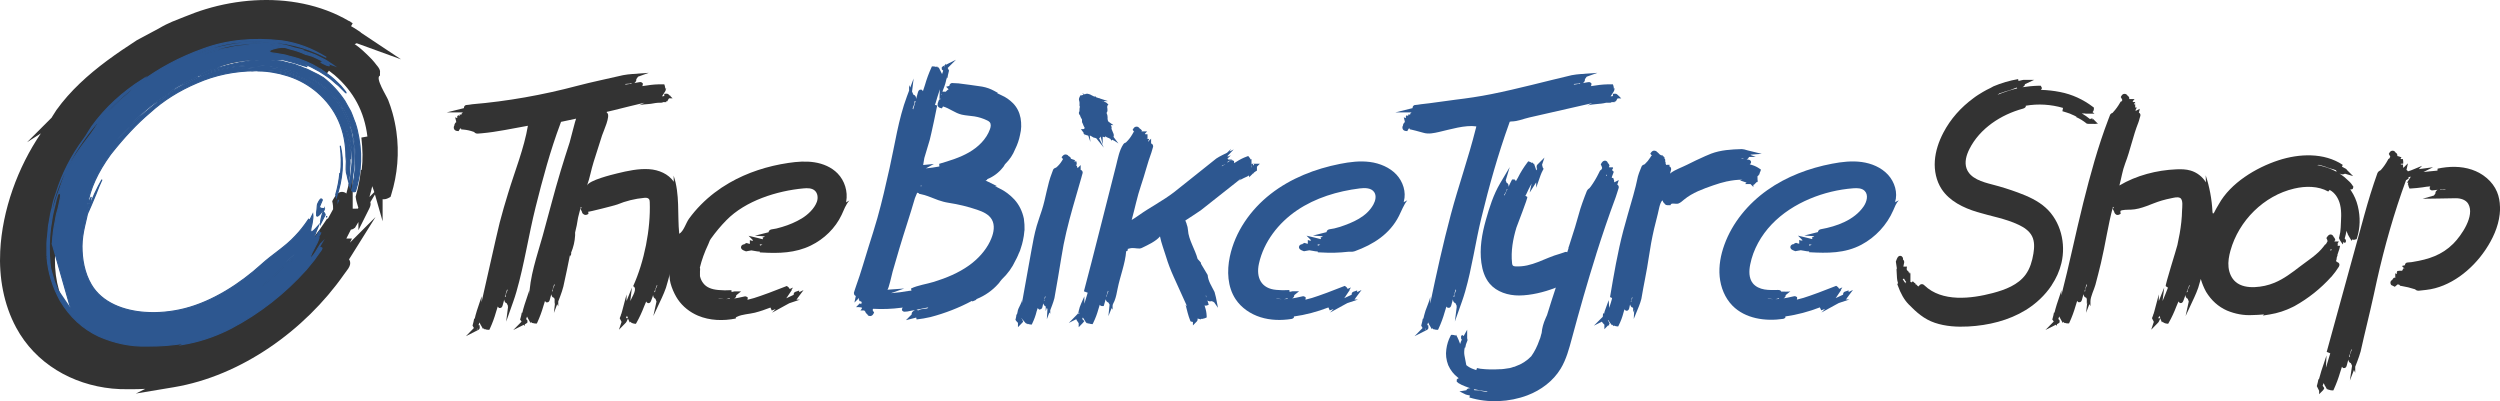 <?xml version="1.0" encoding="UTF-8"?><svg id="Layer_1" xmlns="http://www.w3.org/2000/svg" viewBox="0 0 1096.37 175.96"><defs><style>.cls-1{fill:#333;}.cls-2,.cls-3{fill:#2d5790;}.cls-3{stroke:#2d5790;stroke-miterlimit:10;stroke-width:.5px;}</style></defs><path class="cls-1" d="M60.01,17.64c-4.45,2.88-8.85,5.84-13.11,9-8.32,6.2-16.07,13.15-22.15,21.6l-.11,.17c-.44,.73-.97,1.57-1.58,2.48l-.09,.15c-.11,.19-.21,.37-.32,.55l-10.78,10.78,6.06-3.88C7.78,73.42,.99,92.05,.09,110.15c-.57,11.54,1.52,23.35,7,33.52,8.47,15.74,24.54,24.98,42.08,26.74,2.44,.24,4.9,.34,7.35,.27,2.4,.03,4.79-.02,7.19-.14l-4.14,2.05,16.61-2.77c29.62-4.94,57.56-25.02,74.62-49.39l1.88-2.58,.12-.18c.4-.66,.62-1.17,.72-1.68,.17-.83,0-1.63-.45-2.24l11.61-18.56-11.22,11.22,.9-1.79h-2.48l2.01-3.92c.61-.07,1.18-.33,1.65-.77l.08,.05,1.57-2.61v3.6l4.74-9.47c.24-.49,.39-.86,.48-1.22,.07-.28,.13-.56,.13-.89,0-.26-.04-.51-.11-.75l2.01-3.35,3.36,11.76v-9.68c.83,.1,1.71-.07,2.58-.54l.89-.48,.3-.96c2.79-8.91,3.56-18.44,2.27-27.68-.39-2.77-.96-5.51-1.71-8.2-.53-1.88-1.14-3.73-1.85-5.54-.8-2.07-5.93-9.86-3.63-10.83v-1.35c.18-1.12-.53-2.04-1.23-2.94l-.22-.24s-.05-.05-.15-.19l-.08-.12c-.51-.68-1.15-1.45-1.9-2.28l-1.73-1.74c-.66-.66-1.4-1.36-2.18-2.06-1.09-1.01-2.33-1.99-3.6-2.86l-.02-.02c.32-.07,.62-.2,.88-.38l19.48,7.08-17.4-11.57c-.14-.09-.19-.15-.19-.15l-.3-.3-2.55-1.66-.27-.16c-.38-.19-.76-.41-1.14-.66l-.09-.05,.72-1.28c-.42-.26-.84-.52-1.26-.77h.52l-.83-.18C140.62,1.91,125.85-.71,111.52,.16c-7.22,.44-14.4,1.75-21.32,3.85-3.18,.96-6.28,2.12-9.35,3.37-3.81,1.55-6.79,2.48-11.21,5.11m86.47,73.2l-.15,.51,.07,.53c.09,.66,.24,1.33,.42,1.98l.72,2.5-.3,.3h-.57l.07-.18-.16,.18h-1.53v-17.73l-2.78,11.09c-.55-.48-1.12-.64-1.48-.69-.52-.08-1.53-.08-2.53,.81-.58,.52-1.14,1.29-1.76,2.43l-.44,.81,.19,.91c.16,.75,.23,1.62,.2,2.6l-2.18,4c-.05,.1-.11,.2-.16,.3l-.24-.24-1.71,2.56c-2.25,3.37-4.56,6.29-6.91,8.72-1.62,1.76-3.44,3.47-5.41,5.09-.82,.58-1.6,1.24-2.34,1.96-.29,.21-.44,.26-.43,.26h0l-.37,.06-.34,.17c-.29,.14-.63,.31-1.03,.49-.74,.34-1.48,.92-2.24,1.79-5.24,5.16-11.02,9.89-17.25,14.12-6.37,4.7-13.13,8.54-20.07,11.41-6.92,2.79-14.01,4.5-21.08,5.1l-4.41,.38c-1.84,0-3.69-.09-5.52-.25-1.67-.24-3.3-.36-4.83-.37-1.21-.14-2.51-.42-3.79-.8-10.01-3.43-16.51-9.69-19.88-19.14-2.51-8.75-2.4-18.26,.32-28.35l1.1-2.44c1.5-3.33,2.86-6.52,4.05-9.54,.97-2.61,2.03-5.16,3.16-7.58,1.35-2.4,2.84-4.8,4.39-7.09l1.63-2.32c6.09-8.53,12.92-16.09,20.29-22.48,8.58-6.59,17.96-11.86,27.98-15.69,8.06-3.39,16.51-5.42,25.12-6.02,8.46-.66,16.68,.63,24.41,3.83,.25,.16,.48,.29,.74,.42,.63,.28,1.28,.6,1.91,.96l.18,.09c.33,.15,.65,.32,.97,.52,.35,.24,.7,.49,1.05,.75l1.07-1.4c.86,.63,1.7,1.29,2.52,1.98,8.31,7.17,13.03,16.01,14.34,26.87l-2.65,.47c.3,2.64,.47,5.13,.51,7.38,.03,2.11-.08,4.4-.35,6.8l-.4-.02c-.3,3.57-1.02,7.35-2.14,11.23l.02-.03Zm5.9,.7c.48-1.6,.89-3.18,1.23-4.74l.08,.22c.22,.6,.41,1.11,.56,1.56l.27,.82-2.14,2.14Z"/><path class="cls-3" d="M20.6,108.95v3.33c-.13-1.33,1.02-18.37,3.24-25.23l-.57,2.29c-.13,.57-.25,1.14-.38,1.71-.32,1.02-.57,2.06-.76,3.14-.25,1.65-.54,3.3-.86,4.95-.13,1.08-.22,2.16-.29,3.24-.06,.64-.13,1.27-.19,1.9,0,.25-.03,.51-.1,.76-.06,.51-.1,1.05-.1,1.62v2.29h.01ZM155.71,53.72c.25,.7,.48,1.43,.67,2.19,.13,.38,.22,.76,.29,1.14,2.22,9.2,1.97,18.15-.76,26.85-.7,.38-1.27,.25-1.71-.38,2.03-7.93,2.25-16.09,.67-24.47-1.9-8.51-5.87-15.3-11.9-20.38-2.48-1.97-5.11-3.59-7.9-4.86,4.13,2.03,7.77,4.82,10.95,8.38l2.19,2.76c.51,.64,.92,1.3,1.24,2,.19,.32,.41,.67,.67,1.05,.95,1.59,1.75,3.24,2.38,4.95,.19,.51,.38,1.02,.57,1.52,2.86,9.33,3.01,18.6,.48,27.8-.13-.38-.29-.82-.48-1.33l.67-3.24c.13-.76,.22-1.49,.29-2.19,0-.38,.03-.76,.1-1.14,.13-1.08,.22-2.16,.29-3.24v-1.52c-.06-.57-.1-1.14-.1-1.71-.06-2.03-.32-4.03-.76-6v-.1c-.06-.19-.1-.38-.1-.57-.06-.32-.13-.6-.19-.86-.13-.32-.25-.63-.38-.95,0-.13-.03-.25-.1-.38-.32-.89-.64-1.75-.95-2.57,.19,.7,.35,1.4,.48,2.09,.13,.44,.25,.89,.38,1.33,.13,.64,.25,1.3,.38,2,.06,.38,.13,.76,.19,1.14,.06,.32,.13,.67,.19,1.05,.13,.7,.19,1.4,.19,2.09,.06,1.08,.1,2.22,.1,3.43h-.14s-.06-.03-.1-.1c-.03-.06-.05-.16-.05-.29,.13,1.59,.1,3.27-.1,5.05,0,.83-.03,1.68-.1,2.57-.13,.7-.25,1.4-.38,2.09-.06,.19-.1,.38-.1,.57-.13-.44-.22-.92-.29-1.43-.13-.76-.32-1.55-.57-2.38-.13-.89-.16-1.87-.1-2.95,.13-1.27,.1-2.6-.1-4-.06-11.68-4.28-21.14-12.66-28.37-3.68-3.11-7.81-5.43-12.38-6.95-.32-.13-.64-.22-.95-.29-1.97-.63-3.97-1.11-6-1.43-2.09-.38-4.19-.57-6.28-.57-.25-.06-.54-.1-.86-.1h1.24c1.97-.06,3.87,0,5.71,.19,.44,.06,.86,.13,1.24,.19,.76,.06,1.49,.13,2.19,.19,.06,.06,.16,.1,.29,.1,1.01,.19,2.03,.41,3.05,.67,.19,.06,.38,.1,.57,.1,.32,.06,.67,.16,1.05,.29l1.52,.48c1.08,.38,2.13,.76,3.14,1.14,.7,.32,1.4,.64,2.09,.95,.32,.13,.6,.29,.86,.48l1.52,.67,1.33,.95c-.13-.13-.29-.25-.48-.38-.32-.19-.64-.41-.95-.67l-1.62-.76c-.38-.19-.73-.38-1.05-.57-.7-.38-1.4-.73-2.09-1.05-.57-.19-1.11-.35-1.62-.48-1.65-.7-3.33-1.21-5.05-1.52-.44-.06-.86-.16-1.24-.29-.7-.13-1.43-.25-2.19-.38-.57-.06-1.18-.13-1.81-.19-.51,0-1.05-.03-1.62-.1l-1.62-.1h-3.43c-.57,.06-1.11,.1-1.62,.1-9.14,.06-17.68,1.84-25.61,5.33-7.94,3.37-14.82,7.71-20.66,13.04-5.59,4.7-11.33,10.79-17.23,18.28-5.71,7.87-9.08,15.27-10.09,22.19,.57-1.21,1.11-2.38,1.62-3.52-.44,1.78-.83,3.46-1.14,5.05-1.1,5.51-2.89,10.69-2.92,16.52-.03,5.83,1.08,11.8,4,16.83,4.75,8.21,14.52,11.59,23.51,12.23,5.83,.42,11.75-.16,17.41-1.58,12.4-3.12,24.53-10.97,33.88-19.48,4.8-4.37,10.39-7.66,14.77-12.43,1.97-2.03,3.9-4.48,5.81-7.33,.06,.06,.13,.11,.19,.14,.06,.03,.13,.06,.19,.1,.06,.03,.13,.05,.19,.05,.44-1.01,.86-1.87,1.24-2.57,.13,1.08,.06,2.25-.19,3.52-.06,.38-.13,.73-.19,1.05-.25,.83-.41,1.56-.48,2.19-.06,.51-.02,.84,.14,1,.16,.16,.49,.02,1-.43,.51-.44,1.3-1.27,2.38-2.48-.19,.51-.38,.95-.57,1.33-.06,.06-.1,.13-.1,.19-.83,1.97-1.33,3.65-1.52,5.05,.51-.82,1.01-1.62,1.52-2.38,.25-.51,.54-.98,.86-1.43,.06,.19,.13,.35,.19,.48,.06,.13,.19,.19,.38,.19-.06,.13-.1,.29-.1,.48-.19,.25-.41,.6-.67,1.05,0,.25,.03,.48,.1,.67-.44,1.4-1.08,2.79-1.9,4.19-.32,.64-.6,1.21-.86,1.71-.06,.13-.13,.22-.19,.29-.38,.83-.65,1.48-.81,1.95-.16,.48-.08,.65,.24,.52,.76-.51,1.78-1.9,3.05-4.19,.32-.57,.7-1.17,1.14-1.81,.13-.13,.29-.29,.48-.48-.32,.51-.54,.92-.67,1.24s-.18,.54-.14,.67c.03,.13,.09,.19,.19,.19h.33c.13,0,.24,.02,.33,.05,.1,.03,.13,.13,.1,.29-.03,.16-.14,.4-.33,.71-.51,.7-1.02,1.4-1.52,2.09-.57,.76-1.11,1.52-1.62,2.29-1.14,1.46-2.29,2.86-3.43,4.19-9.46,10.54-20.38,19.08-32.75,25.61-.19,.06-.38,.16-.57,.29l-1.14,.57c-6.35,3.11-12.95,5.24-19.8,6.38,.13-.06,.25-.13,.38-.19,.32-.13,.63-.29,.95-.48-5.59,.95-11.24,1.4-16.95,1.33-7.05,.19-14.06-1.24-21.04-4.28-7.05-3.3-12.7-8.51-16.95-15.62-3.37-6.09-5.3-12.47-5.81-19.14,.06,.25,.1,.51,.1,.76-.06-.95-.1-1.94-.1-2.95,.06-.57,.06-1.14,0-1.71v-2.29c.06-.44,.1-.92,.1-1.43,.06-.25,.1-.54,.1-.86,.06-.44,.13-.89,.19-1.33,.06-1.01,.19-2.03,.38-3.05,.13-.76,.25-1.49,.38-2.19,.19-.7,.38-1.43,.57-2.19,.25-1.46,.6-2.86,1.05-4.19,.44-1.4,.86-2.76,1.24-4.09,.38-1.21,.79-2.38,1.24-3.52,.51-1.4,.98-2.76,1.43-4.09,.76-1.84,1.43-3.65,2-5.43,.19-.51,.35-1.01,.48-1.52,.25-.25,.48-.44,.67-.57,.06-.13,.16-.24,.29-.33,.13-.09,.25-.27,.38-.52,2.03-3.3,4.16-6.41,6.38-9.33,1.65-2.09,3.14-4.16,4.48-6.19-.06,0-.03-.08,.1-.24,.13-.16,.25-.33,.38-.52,.13-.19,.25-.38,.38-.57,.13-.19,.21-.33,.24-.43,.03-.1-.05-.08-.24,.05,.06-.06,.1-.13,.1-.19,1.9-2.16,3.97-4.25,6.19-6.28l1.33-1.33c.63-.63,1.3-1.27,2-1.9,1.14-.95,2.25-1.9,3.33-2.86,.51-.44,1.01-.89,1.52-1.33,1.33-1.21,2.67-2.48,4-3.81,8.25-6.22,17.52-11.17,27.8-14.85,10.35-3.81,21.87-4.98,34.56-3.52,6.73,.95,13.2,3.37,19.42,7.24-9.2-4.7-18.63-6.95-28.28-6.76-9.4-.51-17.39,.67-23.99,3.52-.95,.32-1.87,.7-2.76,1.14-.51,.25-1.05,.48-1.62,.67,8.95-3.43,18.41-5.2,28.37-5.33,.44,0,.86,.03,1.24,.1,.95,0,1.9,.06,2.86,.19l4.09,.76,2,.38c.51,.13,.98,.25,1.43,.38,.19,.06,.41,.13,.67,.19,.7,.19,1.43,.41,2.19,.67,.63,.19,1.27,.35,1.9,.48h-.38c-.64-.13-1.27-.29-1.9-.48-1.52-.38-3.05-.67-4.57-.86-.57-.06-1.18-.13-1.81-.19-1.52-.19-3.08-.35-4.67-.48-8.19-.82-15.42-.22-21.71,1.81-.76,.25-1.49,.54-2.19,.86l-1.71,.57c-.89,.32-1.78,.67-2.67,1.05,2.73-.89,5.52-1.68,8.38-2.38,.89-.19,1.75-.35,2.57-.48,2.03-.51,4.09-.82,6.19-.95,.63-.06,1.24-.13,1.81-.19,1.27-.19,2.51-.29,3.71-.29h5.62c1.84,.25,3.65,.57,5.43,.95,.57,.06,1.14,.16,1.71,.29h-.76c-.57-.06-1.29-.01-2.14,.14-.86,.16-1.65,.35-2.38,.57-.73,.22-1.21,.48-1.43,.76-.22,.29,.02,.59,.71,.9,.7,.06,1.4,.16,2.09,.29,1.27,.19,2.57,.41,3.9,.67,.63,.19,1.3,.38,2,.57,1.4,.32,2.76,.7,4.09,1.14,.57,.25,1.14,.48,1.71,.67,.44,.19,.86,.35,1.24,.48,.06,.06,.16,.1,.29,.1,.89,.38,1.78,.79,2.67,1.24,.51,.32,1.01,.6,1.52,.86,.38,.25,.76,.48,1.14,.67,.44,.25,.89,.48,1.33,.67,.13,.13,.25,.25,.38,.38,.25,.19,.51,.35,.76,.48,.51,.38,1.01,.76,1.52,1.14,1.01,.7,1.94,1.43,2.76,2.19,.63,.57,1.21,1.11,1.71,1.62,.51,.51,.95,.95,1.33,1.33,.57,.64,1.05,1.21,1.43,1.71,.13,.19,.25,.35,.38,.48,.44,.57,.63,.86,.57,.86,0,.19-.54-.29-1.62-1.43-.32-.32-.7-.7-1.14-1.14l-.57-.57c-.83-.63-1.68-1.36-2.57-2.19-.76-.7-1.59-1.33-2.48-1.9-.51-.32-.98-.63-1.43-.95-1.27-.89-2.57-1.65-3.9-2.29-.06-.06-.13-.1-.19-.1-.38-.19-.73-.38-1.05-.57-.95-.51-1.84-.89-2.67-1.14-1.08-.38-1.94-.68-2.57-.9-.64-.22-.89-.3-.76-.24,1.33,.64,2.63,1.3,3.9,2-1.33-.44-2.6-.82-3.81-1.14-1.08-.38-2.22-.73-3.43-1.05-.38-.13-.76-.22-1.14-.29-1.59-.51-2.89-.73-3.9-.67h-.48c-6.79-.57-13.74-.13-20.85,1.33-4.63,1.27-9.4,3.21-14.28,5.81,0,.06-.1,.16-.29,.29-.19,.13-.41,.25-.67,.38-.19,.06-.35,.14-.48,.24-.13,.09-.21,.16-.24,.19-.03,.03,.05,.05,.24,.05-2.48,.95-4.76,2-6.86,3.14s-3.52,2.22-4.28,3.24l-.29,.29c-.32,.19-.7,.44-1.14,.76-6.41,3.81-11.68,8.32-15.81,13.52l-.19,.19-.19,.19c-.83,.83-1.68,1.65-2.57,2.48-.83,.89-1.71,1.81-2.67,2.76,.51-.44,1.05-.95,1.62-1.52,1.01-.95,1.9-1.84,2.67-2.67l.38-.38c.25-.32,.51-.6,.76-.86,1.52-1.59,3.11-3.08,4.76-4.48,.76-.7,1.52-1.36,2.29-2,.76-.63,1.52-1.27,2.29-1.9,.44-.32,.89-.67,1.33-1.05l1.9-1.52,1.9-1.24c.38-.44,.89-.95,1.52-1.52,.44-.19,.86-.41,1.24-.67,.06-.13,.13-.25,.19-.38,5.46-3.43,10.79-6.19,16-8.28,1.78-.7,3.65-1.27,5.62-1.71,.51-.13,1.01-.29,1.52-.48,1.78-.38,3.55-.7,5.33-.95,.76-.06,1.49-.16,2.19-.29,5.14-.44,10.22-.22,15.23,.67-5.02-.44-9.87-.25-14.57,.57,5.84-.82,11.52-.89,17.04-.19,.51,.13,1.01,.29,1.52,.48,.32,.06,.63,.16,.95,.29l2.57,.67c.51,.19,1.05,.41,1.62,.67,.25,.13,.54,.25,.86,.38-.25-.13-.51-.25-.76-.38-.51-.25-1.02-.48-1.52-.67l-2.29-.76,2.38,.48c.51,.13,1.01,.29,1.52,.48,.32,.13,.6,.22,.86,.29l2.38,.76c.06,.06,.16,.13,.29,.19,.06,0,.13,.03,.19,.1-3.05-1.33-6.16-2.29-9.33-2.86-6.22-1.52-12.47-1.97-18.76-1.33-6.16,.76-12.25,2.22-18.28,4.38,8.06-3.81,16.76-6.12,26.09-6.95,2.35-.25,4.82-.22,7.43,.1,.44,.06,.89,.13,1.33,.19,.89,.06,1.75,.19,2.57,.38,.82,.25,1.68,.48,2.57,.67,.44,.13,.89,.22,1.33,.29,.89,.19,1.71,.48,2.48,.86,.44,.13,.86,.25,1.24,.38,.44,.19,.86,.38,1.24,.57,.82,.25,1.55,.54,2.19,.86,.82,.38,1.59,.76,2.29,1.14,1.4,.64,2.63,1.3,3.71,2l.38,.19c3.74,2.92,6.92,6.35,9.52,10.28l1.71,3.05,.86,1.52,.67,1.62,1.24,3.33v-.08ZM30.88,134.85l-8-27.99c.06-.13,.1-.29,.1-.48,.19-3.24,.57-6.19,1.14-8.86,.13-.57,.22-1.11,.29-1.62,.13-.89,.29-1.68,.48-2.38,.38-1.27,.67-2.38,.86-3.33,.25-1.01,.44-1.9,.57-2.67,.19-.76,.29-1.36,.29-1.81,0-.89-.41-1.08-1.24-.57-.51,1.52-.92,3.08-1.24,4.67-.19,.89-.41,1.81-.67,2.76-.38,1.52-.67,3.08-.86,4.67-.12,.97-.27,1.9-.45,2.81-.02,.09-.03,.19-.04,.28-.62,5.22-.68,10.25-.17,15.09,.06,.25,.1,.57,.1,.95,.06,.76,.22,1.59,.48,2.48,.37,1.29,.77,2.67,1.19,4.13,.03,.1,.06,.2,.1,.3,.37,1.03,.83,2.1,1.38,3.19m-1.24-39.61l.76-2.38c-.32,.83-.6,1.68-.86,2.57l.1-.19Zm5.81-14.19l-.19,.38c-1.9,3.75-3.52,7.55-4.86,11.43,2.54-8.25,6.51-16.03,11.9-23.33,.76-1.01,1.52-2.19,2.29-3.52,.51-.76,.95-1.46,1.33-2.09,5.84-8.12,13.39-15.11,22.66-20.95-.19,.19-.38,.41-.57,.67-.38,.32-.73,.67-1.05,1.05-6.41,4.7-12.25,10.09-17.52,16.19-5.33,5.97-10,12.7-14,20.19v-.02Zm52.57,64.46h-.1m-40.18-51.98c-.95,2.41-3.24,7.61-3.24,7.61,0-.44,.03-.89,.1-1.33,1.52-4.32,3.46-8.54,5.81-12.66-.95,2.03-1.84,4.16-2.67,6.38Zm92.07,93.12l-.1,.09h.1v-.09ZM111.53,31.06h-.1c-.38,.06-.76,.1-1.14,.1,.44,0,.86-.03,1.24-.1Zm16.47,81.31c-3.94,4.63-8.47,9.14-13.62,13.52,5.01-3.49,9.87-8.28,14.57-14.38v-.1c-.32,.32-.64,.64-.95,.95h0Zm-5.33-82.26c-.44-.06-.89-.13-1.33-.19-.38-.06-.76-.13-1.14-.19,.38,.06,.79,.1,1.24,.1,.82,.06,1.65,.19,2.48,.38,.38,.13,.76,.25,1.14,.38,.19,.06,.38,.13,.57,.19-.38-.13-.76-.22-1.14-.29-.57-.13-1.18-.25-1.81-.38h-.01Zm11.14-6.38c-2.09-.95-4.22-1.68-6.38-2.19-.83-.25-1.65-.51-2.48-.76,1.71,.13,3.65,.38,5.81,.76,.82,.19,1.65,.44,2.48,.76,.44,.13,.89,.29,1.33,.48,.38,.13,.76,.25,1.14,.38,.89,.32,1.75,.64,2.57,.95l3.62,1.81c.19,.13,.38,.22,.57,.29,.38,.25,.76,.48,1.14,.67l1.71,1.14c.06,.06,.16,.13,.29,.19,.13,.13,.29,.25,.48,.38-1.4-.51-2.48-.89-3.24-1.14-.76-.38-1.87-.92-3.33-1.62-.19-.13-.38-.22-.57-.29-.57-.25-1.21-.54-1.9-.86-.32-.06-.64-.16-.95-.29-.7-.19-1.46-.41-2.29-.67h0Zm-6.19,90.94c.57-.63,.95-1.27,1.14-1.9-.06,.06-.1,.13-.1,.19-.44,.64-.92,1.27-1.43,1.9l.38-.19h.01Zm14.47-23.14c-.89,1.33-1.59,2.24-2.09,2.71-.51,.48-.84,.65-1,.52-.16-.13-.21-.48-.14-1.05v-.57c.13-.82,.22-1.81,.29-2.95,.06-1.14,1.33-2.88,1.52-2.95,.13,0,.25,.02,.38,.05,.13,.03,.22,.18,.29,.43-.19,.38-.4,.87-.62,1.48-.22,.6-.43,1.09-.62,1.48,.13,.32,.32,.52,.57,.62,.25,.09,.54,.14,.86,.14,.19,.06,.38,.1,.57,.1h-.01Zm-.48,1.61c.32-.06,.52,0,.62,.19,.1,.19,.21,.41,.33,.67v.29l-2,3.9c0-1.4,.35-3.08,1.05-5.05Zm.86-64.94c-.38-.19-.73-.35-1.05-.48-.32-.13-.52-.24-.62-.33-.1-.09,0-.14,.33-.14s.89,.06,1.71,.19c.7,.51,1.16,.87,1.38,1.09,.22,.22,.25,.33,.09,.33s-.41-.06-.76-.19c-.35-.13-.71-.29-1.09-.48h0Zm-.38,63.33c0,.06,.03,.1,.1,.1h.1c-.19,.57-.38,1.02-.57,1.33,.06-.25,.13-.51,.19-.76,.06-.19,.13-.41,.19-.67h-.01Zm1.05,3.81c.06-.13,.1-.25,.1-.38,.06,0,.13-.03,.19-.1l-.29,.48Zm6.19-19.14c.25-2.16,.36-4.19,.33-6.09-.03-1.9-.18-3.97-.43-6.19,1.65,6.86,1.08,14.44-1.71,22.76-.13-.44-.22-.89-.29-1.33,.95-3.3,1.55-6.47,1.81-9.52,0,.13,.01,.22,.05,.29,.03,.06,.06,.1,.1,.1h.14c0,.19-.03,.38-.1,.57,0,.06-.03,.16-.1,.29,.13-.25,.21-.43,.24-.52,.03-.09,.05-.17,.05-.24s-.03-.1-.1-.1v-.02Zm-.94,11.52c.06,0,.1,.02,.1,.05s-.02,.11-.05,.24c-.03,.13-.11,.32-.24,.57,0-.19,.03-.35,.1-.48,.06-.13,.1-.25,.1-.38h0Z"/><g><path class="cls-1" d="M371.11,88.34c.77-4.37-.67-9.09-3.77-12.27-2.66-2.74-6.37-4.3-10.15-4.89s-7.63-.29-11.41,.27c-9.09,1.34-18,4.17-25.95,8.76-4.56,2.63-8.79,5.85-12.49,9.61-1.89,1.91-3.64,3.97-5.21,6.14-1.3,1.79-2.31,5.5-4.26,6.57-.84-8.5,.35-17.3-2.45-25.51,.02,.9,.04,1.79,.06,2.69-2.34-3.47-6.61-5.23-10.79-5.52-4.6-.32-9.55,.75-13.99,1.84-2.28,.56-12.39,3.01-13.25,5.34,1.22-3.29,1.81-6.98,2.89-10.36,1.24-3.89,2.48-7.77,3.71-11.66,.5-1.57,3.88-8.72,2.21-9.84-.06-.04-.12-.07-.19-.1l.1-.39c.15-.03,.31-.05,.46-.08,.88-.18,1.77-.4,2.61-.62,4.43-1.17,8.93-2.17,13.38-3.27-.87,.43-1.74,.87-2.61,1.3,1.38-.69,3.85-.59,5.38-.82,1.37-.21,2.75-.54,4.14-.47l1.07-.07v-.18s.06-.02,.09-.02h1.56l-.27-.26s.1-.02,.16-.03l.51-.08,.23-.46c.07-.14,.14-.26,.21-.37l.3-.45h1.59l-.96-.94,.11-.17h-.29l-.62-.6c-.23-.23-.55-.35-.9-.35l-1,.07v.98c-.34,.03-.67,.07-1,.12,.18-.27,.36-.55,.52-.8l1.16-1.86-.21,.03,.4-.8-.46,.02c0-.4-.05-.79-.18-1.18l-.22-.67h-.71c-2.29-.06-4.58,.11-6.83,.48-.71,.13-1.43,.22-2.14,.3,.24-.31,.28-.63,.24-.86v-.38l-.37-.3c-.42-.34-.93-.24-1.34-.16-.33,.07-.77,.14-1.34,.24-.21,.05-.45,.09-.68,.14,.1-.07,.2-.14,.29-.23,.15-.15,.28-.32,.39-.5,.24-.39,.24-.73,.2-.99l.78-1.1,4.7-1.69-7.26,.52c-1.31,.09-2.63,.26-3.98,.5-6.77,1.59-13.55,2.94-20.29,4.72-14.92,3.96-30.55,6.76-45.9,8.04-.47,.05-.93,.12-1.36,.21-.39,.04-.8,.09-1.23,.13l-.18,.02-.17,.08c-.43,.22-.69,.63-.69,1.1v.16l-7.55,1.87h7.09l-.63,.62,.06,.32h-.91v.68h-.12l-.46-.45c-.13,.13-.22,.29-.27,.45h-.15v.89l-.92-.36,.44,1.76v.52h-.22l-.3,.45c-.23,.35-.29,.66-.27,.91-.12,.15-.2,.33-.22,.52-.11,.57,.07,.97,.24,1.21,.18,.25,.54,.56,1.2,.63l.66,.06,.32-.58c.11-.21,.25-.41,.39-.6,0,0,.38,.08,.4,.08v.35l.92,.07c1.57,.13,3.05,.45,4.41,.95,.11,.05,.22,.08,.36,.12,.13,.18,.3,.34,.51,.46,.27,.16,.59,.26,1.04,.24,.59-.04,1.17-.09,1.67-.13,6.86-.59,13.6-2.14,20.36-3.31-1.66,9.89-5.71,19.81-8.63,29.43-1.32,4.35-2.64,8.7-3.76,13.11-.58,2.31-1.11,4.64-1.64,6.97-2.1,9.3-4.21,18.59-6.31,27.89,.03-.88,.05-1.75,.07-2.63l-2.11,6.32c-.23,.7-.42,1.34-.58,2-.08,.46-.19,.92-.33,1.38l-.15,.15h-.14c-.13,.81-.33,1.69-.59,2.61l-.11,.37,.17,.35c.11,.22,.22,.42,.34,.59l.1,.14-3.52,3.6,4.43-2.24,.05,.07,.05-.12,.86-.43c.57-.29,.69-.7,.69-1.06l-.07-1.03h-.48c.15-.41,.29-.81,.41-1.22,.15,.29,.3,.59,.45,.86l.04,.07-.03,.07,.27,.36,.89,1.6,.13-.46,.08,.06,.53,.54,.07-.17c.4,.19,.82,.29,1.28,.29h.64l.27-.58c1.07-2.32,1.96-4.74,2.65-7.19,.23-.82,.49-1.64,.76-2.44,.05,.11,.12,.21,.2,.3l.38,.35h.43c.85,0,1.05-.82,1.18-1.3,.09-.36,.22-.85,.41-1.51,.07-.29,.16-.62,.24-.93,0,.1,0,.21,.02,.32,.04,.26,.13,.51,.27,.73,.25,.41,.56,.57,.8,.62,0,0,0,.02,0,.03l.51,1.02v.59l.09-.25-.85,6.69,3.11-8.78c.51-1.43,.97-2.87,1.4-4.36,3.45-11.97,5.36-24.93,8.43-37.18,3.07-12.25,6.41-24.74,10.87-36.59,.09-.24,.17-.48,.25-.72,2.2-.49,4.41-.95,6.62-1.41-.19,.04-2.48,9.33-2.82,10.38-1.36,4.16-2.68,8.34-3.95,12.53-2.86,9.45-5.24,19.02-7.9,28.52-2.51,8.95-5.73,17.85-5.93,27.24,.03-1.12,.05-2.24,.08-3.36l-2.11,6.34c-.24,.71-.43,1.35-.58,1.98-.08,.45-.2,.94-.37,1.48l-.25-.02c-.13,.82-.33,1.67-.59,2.54l-.15,.48,.3,.4c.12,.16,.23,.31,.31,.43l.05,.07-3.66,3.71,4.6-2.3,.35,.53,.16-.79,.4-.2c.2-.1,.33-.18,.43-.29l.31-.32-.05-.91-.54-.53c.14-.38,.27-.75,.39-1.13,.13,.26,.25,.52,.4,.78l1.17,2.11,.15-.52,.06,.05,.53,.53,.07-.17c.4,.19,.83,.29,1.28,.29h.64l.27-.58c1.02-2.23,1.89-4.57,2.58-6.98,.22-.78,.47-1.56,.73-2.34,.04,.08,.09,.16,.15,.24l.38,.37h.44c.85,0,1.05-.82,1.18-1.3,.09-.36,.22-.85,.41-1.5,.06-.24,.13-.51,.2-.76,0,.12,.03,.23,.07,.35,.05,.16,.11,.31,.16,.43,.19,.49,.56,.71,.94,.76l.29,.58v2.23l.2-.79-.51,4.63,1.45-3.82,.46,.92v-2.13l.89-2.35c.51-1.34,.96-2.73,1.34-4.17,1.04-4.69,2-9.26,2.85-13.57v-.03h.32c0,.21-.08,.42-.22,.56l.17-.17,.21-.64c.08-.24,.12-.46,.12-.65,0-.11-.03-.23-.05-.35,1.02-2.43,1.62-4.96,1.76-7.58v-.72c-.05-.42,0-.61,.04-.75,.51-1.99,.91-3.98,1.17-5.86l.13-.66c.36-1.52,.75-3.03,1.16-4.54l.17,.17,.2,.34-.56,.27,.57,1.17c.03,.06,.07,.12,.11,.18,0,.18,.06,.35,.15,.5,.05,.11,.11,.22,.19,.31,.02,.03,.05,.06,.08,.08,.73,.72,1.54,.7,2.43,.07-.03-.32-.06-.63-.09-.95,.02,.19,11.78-2.77,12.72-3.16,3.77-1.56,7.78-2.55,11.84-2.92,.74-.07,1.6-.06,2.06,.51,.3,.38,.34,.9,.36,1.38,.43,11.88-2.39,26.04-7.28,36.85,2.13,.98-.53,4.74-1.14,6.24-.04,.1-.09,.21-.13,.31l.73-5.94-2.36,5.9v-2.89l-1.97,7.46c-.09,.34-.19,.69-.31,1.04l-.21,.42h.07c-.12,.36-.26,.72-.41,1.09l-.17,.42,.81,1.61-1.15,3.44,3.04-3.1c.12-.12,.22-.27,.31-.45l.62-1.36,.79,1.77,.15-.39,.17,.15c.14,.12,.29,.23,.45,.32,0,0,.05,.05,.06,.04,.36,.19,.76,.31,1.2,.36l.65,.07,.32-.57c1.25-2.22,2.35-4.59,3.27-7.02,.3-.75,.61-1.49,.94-2.23,.09,.26,.25,.49,.56,.64l.21,.1h.23c.78,0,1.03-.72,1.22-1.25,.13-.38,.31-.86,.55-1.49,.09-.28,.18-.58,.26-.86,0,.1,0,.2,.02,.3,.04,.29,.13,.56,.27,.79,.22,.37,.49,.52,.72,.6l.46,1.21-1.39,6.38,3.78-8.11c.65-1.39,1.23-2.82,1.76-4.3,.63-2.09,1.21-4.19,1.76-6.29-.84,3.2,1.68,8.78,3.45,11.38,2.15,3.17,5.3,5.64,8.81,7.13,5.22,2.21,11.14,2.37,16.69,1.25-.37-.17,.09-.68,.49-.77,2.2-1.1,5.41-1.17,7.8-1.78s4.59-1.39,6.82-2.25l.58,1.29c.59-.2,1.16-.41,1.71-.63l-1.6,1.6,6.14-3.37c.48-.26,.96-.53,1.46-.79l4.66-1.56h-1.68s.03-.02,.05-.02l.25-.13,.15-.24c.12-.2,.24-.37,.35-.53,0,0,.52-.69,.54-.69v-.03l1.92-2.56-1.92,.93v-.73l-1.63,.55c-.47,.16-.78,.57-.78,1.05v.28c-1.09,.52-2.18,1.03-3.26,1.52,.15-.21,.31-.42,.45-.63l2.03-3.04-.23,.11,.69-1.15-1.43,.64c-.16-.4-.43-.76-.85-1.03l-.43-.29-4.05,1.56c-2.48,.99-5,1.93-7.5,2.79-1.88,.69-3.79,1.26-5.71,1.7,.06-.12,.1-.26,.11-.43v-.67l-.49-.25c-.41-.28-.82-.18-2.14,.15-.85,.21-1.97,.43-3.34,.65,.03-.02,.05-.02,.08-.04,.28-.16,.5-.34,.65-.54,.2-.26,.27-.56,.23-.85l2.13-1.71h-2.91l-1.11,.23s-.09,.02-.14,.03l-.11-.8c-2.03,.13-3.93,.11-5.67-.07-3.07-.25-5.27-1.2-6.56-2.86-.73-.87-1.25-1.95-1.54-3.21v-2.03c0-.12,.01-.28,.03-.49,.03-.29,.04-.51,.04-.67l-.12-.55c.8-3.33,2.05-6.8,3.71-10.28,.11-.22,.22-.49,.33-.82,.19-.58,.45-1.09,.75-1.51,2.09-2.94,4.4-5.7,6.85-8.19,8.4-8.57,22.19-12.88,33.81-13.95,1.72-.16,3.65-.18,4.94,.96,1.34,1.18,1.52,3.27,.92,4.95-1.07,2.96-4,5.69-6.63,7.27-2.56,1.54-5.44,2.8-8.62,3.74-.11,.04-.25,.08-.47,.13-1.35,.44-2.74,.74-4.12,.92l-.12,.02c-.37,.09-.64,.23-.84,.43-.26,.26-.36,.55-.37,.81l-6,1.52,4.36,.3-.15,.15-.9,.44,.26,.53-.13,.13-2.51-.63-3.71-.88,1.99,1.99c-.05,.06-.11,.12-.15,.18-.06,0-.1-.02-.16-.02h-.35l-.77-.26v1.67c-.11-.02-.22-.04-.34-.07-.28-.06-.51-.12-.68-.19l-.34-.14-.35,.12c-.29,.1-.5,.22-.66,.38-.03,.03-.06,.06-.09,.1-.33-.02-.6,.06-.83,.24l-.11,.1c-.07,.05-.13,.11-.18,.16l-.11,.1v.04c-.1,.15-.15,.3-.17,.41-.05,.24-.06,.7,.39,1.15l.08,.07c.33,.26,.8,.49,1.47,.72l.28,.09,.28-.07c.62-.15,1.3-.27,2.03-.36l2.62,.44c.33,.06,.69,.09,1.08,.1v.34l.94,.05c7.39,.43,14.65,.25,21.46-3.08,5.81-2.84,10.72-7.59,13.48-13.44,1.02-2.17,1.79-4.54,3.42-6.31-.5,.28-.99,.56-1.49,.84,.03-.13,.05-.27,.08-.4v-.02Zm-93.17-52.49h0Zm-3.75,1.21c.08-.12,.13-.2,.17-.25l.64-.04v-.02c.33,0,.66-.03,.99-.05l.21-.02,.19-.1c.13-.07,.25-.13,.36-.18l.31,.25c-.34,.06-.67,.12-1.03,.19-.62,.11-1.25,.2-1.86,.28,0-.02,.02-.03,.03-.05h-.01Zm-64.86,107.5c-.08,0-.16-.03-.24-.05l.24-.61v.66Zm12.44-13.25h0Zm.78-3.93l-.76,1.77v.23c.02,.26,.02,.48,.03,.68l-.42,.19c.11-.39,.22-.78,.34-1.2,.22-.74,.44-1.47,.67-2.18,.13,.25,.14,.36,.14,.36v.16h0Zm19.88-.56v.23c.02,.23,.02,.43,.03,.61l-.35,.16c.1-.38,.2-.75,.32-1.15,.2-.71,.41-1.4,.62-2.08,.12,.23,.15,.33,.15,.31,0,.04,.02,.07,.02,.11l-.78,1.82h0Zm32.05,12.71c.17-.36,.32-.72,.47-1.08,.11,.26,.22,.53,.33,.78l.13,.3h-.93Zm12.96-12.52l-.06,.15v.16c-.03,.27-.06,.49-.08,.69-.03,0-.05,0-.08,.02l-.34,.15c.39-1.08,.8-2.16,1.24-3.25,.1,.24,.12,.33,.12,.35-.28,.58-.56,1.16-.8,1.73h0Zm31.34,4.09c.44-.12,.8-.22,1.13-.3l.19,.28c-.59,.05-1.18,.08-1.76,.09l.45-.07h-.01Zm-3.63-.17h.44c.62,.1,1.24,.17,1.88,.22-.83-.02-1.65-.07-2.46-.18,.05-.02,.09-.03,.14-.04h0Zm11.1-21.83h0l.08-.34h0l-.08,.34Zm7.93-1.72c-.3,.1-.58,.21-.86,.32-.02-.15-.06-.29-.14-.43,.11-.03,.23-.07,.34-.1l.6,.1c.09,.01,.17,.03,.26,.04-.07,.02-.13,.05-.2,.07Z"/><path class="cls-2" d="M445.93,113.09l.5-1.08,.24-.61c.24-.48,.46-.96,.65-1.44l.04-.13c.08-.33,.19-.66,.32-1.01,.38-1.08,.69-2.2,.92-3.31,.32-1.36,.53-2.77,.63-4.17,.05-.16,.08-.32,.08-.47,.05-1.6-.05-3.24-.29-4.95-.67-3.26-2.06-6.08-4.15-8.41-1.99-2.13-4.23-3.8-6.67-4.94-.6-.28-1.21-.58-1.8-.9h.91l-3.8-1.89c-.43-.22-.88-.41-1.32-.6,.08-.03,.17-.06,.23-.08l.32-.11,.3-.45c2.69-1.11,4.98-2.83,6.79-5.13,.24-.25,.45-.55,.62-.9,.13-.27,.28-.48,.42-.62,1.89-1.85,3.34-4.01,4.3-6.42,1.04-2.08,1.78-4.26,2.19-6.42,.58-2.27,.65-4.71,.22-7.27-.49-2.55-1.59-4.72-3.28-6.47-1.54-1.54-3.23-2.72-4.99-3.47-.67-.32-1.33-.65-1.98-.97l.28-.14-1.68-.92c-1.57-.86-3.29-1.46-5.09-1.8-.19-.06-.38-.09-.57-.09-3.36-.5-6.71-.96-9.98-1.36-.95-.09-1.83-.04-2.56-.13l-.23-.03-.22,.07c-.46,.16-.79,.49-.89,.91-.03,.1-.04,.2-.04,.3l-1.44,.36,1.12,1.14s-.02,0-.04,.02l-.3,.15-.07,.14-.15,.02-.59,.59v.1h-1.58l.85-2.27c.29-.77,.51-1.51,.67-2.24,.08-.48,.22-.99,.43-1.51v-.03l.26,.02c.06-.4,.13-.8,.21-1.21,0,0,.05-.14,.03-.14,.1-.49,.22-.98,.35-1.47l.1-.37-.58-1.16,3.62-3.62-4.34,2.17-.22-.44-.22,.66-.73,.36c-.2,.1-.33,.18-.43,.29l-.31,.33,.03,.85,.27,.29c.1,.11,.22,.19,.36,.25-.19,.51-.36,1.02-.51,1.53l-1.55-3.1-.13,.42-.6-.81-.18,.43c-.4-.2-.84-.3-1.34-.3h-.65l-.27,.59c-1.11,2.45-2.05,5.01-2.78,7.57-.28,.91-.58,1.81-.89,2.71-.05-.12-.12-.22-.21-.32l-.37-.36h-.44c-.82,0-1.05,.78-1.2,1.3-.12,.39-.27,.94-.45,1.63l-.32,1.16c0-.14,0-.29-.02-.46-.04-.29-.13-.55-.27-.78-.24-.39-.55-.55-.86-.61l-.63-1.4,.7-5.74-1.49,3.98-.5-1.1v2.43l-.96,2.57c-3.73,9.95-5.26,21-7.59,31.36-1.65,7.34-3.3,14.69-5.35,21.94-1.18,4.15-2.48,8.26-3.79,12.36-1.82,5.73-3.42,11.6-5.48,17.24-.19,.49-.37,1.01-.52,1.54-.13,.48-.28,.95-.45,1.43l-.06,.17v.18c0,.9,.55,1.18,.78,1.25,.02,0,.03,0,.05,.02l-.61,2.91,1.99-1.99,.02,.25,.04,.04-.16,.31,.26,.26-.03,.46,.8,.16,.32,.42s-.03,.07-.04,.1h-.09v.21l-.09,.25c-.02,.09-.05,.18-.08,.26l-.54-.43-1.71,1.71h1.55v.07h.7l.36,.24s.04,.03,.06,.04l-.23,.46-.49,.64h1.64l.5,.5-.02,.06,.18,.37c.14,.29,.37,.52,.66,.66,.05,.14,.12,.25,.18,.34l.33,.38h.19c.2,.1,.41,.14,.62,.14,.08,0,.16,0,.24-.02,.48-.09,.89-.42,1.19-.99l.29-.53-.34-.5c-.11-.17-.22-.35-.3-.52l.04-.12h-.08l.25-.5c4.11,.23,8.22,.08,12.22-.45,.26-.03,.52-.06,.78-.08-.07,.08-.14,.17-.19,.26l-.21,.45,.08,.25v.29l.34,.3c.4,.35,.82,.3,2.02,.16l1.65-.33c.33-.05,.7-.11,1.11-.21,.18-.02,.37-.06,.55-.08-.19,.07-.37,.16-.57,.3-.23,.17-.43,.34-.58,.53-.3,.37-.36,.75-.28,1.06l-2.53,2.54,3.8-.95c.23-.07,.46-.14,.69-.21l.18,.85c2.03-.23,4.07-.58,6.09-1.05,6.4-1.67,12.51-4.06,18.21-7.11l.17,.27c.15-.08,.33-.15,.54-.23,.29-.11,.54-.21,.76-.32l.14-.07,.46-.46c3.69-1.51,6.87-3.75,9.43-6.63,.28-.28,.55-.63,.8-1.02,.28-.41,.54-.73,.76-.94,2.58-2.44,4.6-5.24,6.01-8.33l.57-1.07v-.06Zm-30.72-78.99s-.06,.08-.09,.11l-.13-.13,.22,.02Zm-1.07-5.08c.06,0,.12,.02,.18,.04l-.18,.54v-.58Zm-33.73,104.16v-.09s.01,.06,.02,.09h-.02Zm32.59-92.13v.4c-.03,.06-.05,.13-.07,.19l-.12-.07,.2-.53h-.01Zm-7.66,28.32c.8-2.59,1.6-5.26,2.4-8.02,.22-1.06,.47-2.13,.75-3.2,.78-3.42,1.51-6.91,2.2-10.38,.08-.51,.19-1,.32-1.47l-.99-.35c.1-.27,.2-.53,.3-.81,.49-1.75,1.04-3.5,1.63-5.24,.08-.24,.15-.5,.23-.75l-.2,4.51h-.09l-.28,.55c-.09,.19-.15,.38-.17,.58l-.16,.39c-.04,.1-.09,.26-.08,.46-.08,.42,.02,.74,.13,.95,.13,.26,.42,.59,1,.74l.75,.19,.37-.68c.03-.06,.07-.11,.11-.16,2.95,.84,5.19,2.89,8.22,3.59,1.81,.42,3.69,.47,5.53,.76,1.94,.31,3.84,.91,5.61,1.77,.41,.2,.82,.42,1.11,.77,.7,.83,.48,2.09,.11,3.11-1.58,4.39-5.17,7.83-9.22,10.16s-8.57,3.67-13.04,5c.03,.39,.06,.77,.08,1.16-1.96,.37-3.94,.65-5.92,.84,1.18-.64,2.35-1.29,3.52-1.95l-4.71,.47c.18-.99,.34-2,.5-3h0Zm6.98-26.47v.78h-.29l.29-.78Zm-8.42,38.48c.13,.05,.25,.1,.34,.14-.05,.03-.1,.06-.15,.09-.08,.04-.15,.08-.23,.13-.03-.09-.08-.17-.13-.25,.06-.03,.11-.07,.17-.1h0Zm-3.67-33.86c.25-.63,.5-1.28,.76-1.96l.06-.17v-.94l.49-.22-.37,1.37c-.22,.82-.46,1.62-.72,2.39-.01-.02-.02-.04-.03-.06-.15-.29-.19-.41-.19-.4h0Zm6.38,87.76h0c-.16,.02-.32,.02-.49,.05-.72,.09-1.42,.18-2.09,.27l-.27,.07c-.48,.21-.86,.37-1.18,.49,0,0-.01-.02-.02-.03-.18-.18-.41-.28-.67-.3,.1-.02,.2-.02,.3-.05,1.63-.36,3.29-.69,4.93-.99-.27,.32-.42,.43-.5,.48h-.01Zm27.64-29.56c-2.06,4.3-5.43,7.92-9.31,10.7-4.63,3.31-9.95,5.48-15.35,7.17-3.25,1.01-7.01,1.47-10.06,2.93,.02,.08,.18,.93,.18,.93-.33,.03-.66,.07-.99,.1-2.65,.48-5.33,.82-7.97,1.02l5.79-2.04-7.42,.53c.58-.04,2.08-7.03,2.34-7.95,.95-3.35,1.93-6.69,2.92-10.03,2.21-7.43,4.72-14.77,6.87-22.22l.62-1.49c.12-.3,.24-.58,.35-.85l.43,.12c.1,.03,.2,.05,.3,.07v.25l.79,.17c1.22,.26,2.3,.57,3.2,.91,3.35,1.27,5.65,2.38,9.22,2.93,4.18,.64,8.3,1.65,12.3,3,2.52,.85,5.18,1.99,6.5,4.3,1.42,2.48,.88,5.64-.21,8.28-.16,.39-.33,.77-.51,1.15v.02Z"/><path class="cls-2" d="M473.42,45.53v1.08h.14s.03,.05,.04,.08c-.18,.66-.24,1.36-.2,2.09-.29,.37-.34,.87-.12,1.31,.05,.11,.12,.21,.2,.31l.03,.04c.05,.06,.1,.11,.16,.17,.02,.11,.04,.23,.08,.34,.17,.48,.43,.95,.75,1.43-.02,.34-.02,.69,.02,1.07l.02,.18,.32,.64c.19,.6,.47,1.2,.82,1.79v.15l-.19,.19c-.06,.06-.12,.13-.17,.2l-1.29,.04,1.17,1.56v.4l.44,.3s.02,0,.04,.02v.47l.23-.36c.13,.07,.26,.15,.39,.19l.96,.27,.93,2.79-.26-2.88c.15,.07,.3,.14,.45,.22l1.49,.85v-.13l.08,.03c.26,.1,.55,.19,.83,.29l3.29,4.1-2.05-4.08,.05-.04c.29-.22,.48-.49,.61-.78l.89,3.5v-3.41l1.09,.27v-.51c.07,.07,.15,.13,.25,.2s.22,.14,.35,.2l.75,.37,.05-.03,.48,.24,.17,.16v-.08l.19,.09,.6,.86,.22-.45,1.09,.54,1.69,1.12-2.18-2.9c.05-.12,.09-.25,.11-.39,.06-.28,.03-.58-.08-.92-.23-.62-.49-1.24-.76-1.85v-.26c0,.06-.02,.12-.04,.18-.04-.1-.09-.2-.13-.29,.14-.38,.15-.93-.28-1.62h1.14l-2.17-1.54c-.06-.11-.12-.22-.19-.32,0-.02-.03-.03-.03-.05-.16-.55-.22-1.04-.16-1.46v-.15c.01-.58-.15-1.21-.46-1.86,.33-.39,.48-.91,.4-1.43l-.07-1h-.11c.02-.14,.05-.27,.1-.39l.08-.19v-.2l.42-.42-.72-.71c-.15-.15-.34-.26-.56-.34-.03,0-.06-.03-.1-.04l-.14-.06c-.1-.03-.19-.06-.29-.11l-.21-.22h-.75s-.05-.03-.07-.05h2.62l-3.66-1.2v-.11h-.35l-1.2-.4-.04-.29h-.76l-1.16-.58c-.11-.05-.22-.1-.33-.15v-.06l-.65-.24c-.61-.23-1.04-.28-1.41-.15l-.05,.02-.19-.06,.09,.09-.51,.17-1.1-.56,.68,.7-.85,.28h-.56l-.41,.83c-.08,.16-.14,.32-.18,.47-.04,.17-.07,.35-.07,.52l.05,.3c.19,.6,.27,1.15,.23,1.61h-.02Z"/><path class="cls-2" d="M470.46,90.98c1.22-4.35,2.52-8.68,3.76-13.04,.09-.32,.18-.67,.28-1.04l.27-.94,.04-.28c0-.43-.2-.8-.55-1.04-.1-.07-.21-.12-.34-.16v-2.1l-1.35,1.35-.1-.39-.12-.06s0-.02-.01-.03v-.54l-.47-.12c.21-.23,.34-.51,.34-.81l-.14-1h-.86l-.05-.05-.05-.04,.46-.42-1.35-.44-.17-.14h-.32c-.07-.02-.13-.04-.2-.05l.16-.32-.52-.51c-.18-.18-.38-.31-.6-.39-.06-.1-.12-.2-.21-.28l-.22-.17c-.74-.42-1.54-.28-2.08,.37l-.52,.63,.51,.64c.04,.06,.09,.11,.13,.16l-.54,.88c-.67,1.08-1.47,2.01-2.45,2.82l-.36,.15c-.07,.03-.14,.07-.23,.1-.39,.16-.68,.47-.82,.88-.13,.39-.28,.81-.44,1.21-2.05,5.16-2.69,10.97-4.41,16.29-.74,2.31-1.59,4.59-2.27,6.92-1.03,3.53-1.68,7.15-2.33,10.77-1.39,7.73-2.78,15.45-4.17,23.18,.03-.56,.07-1.11,.1-1.67-.07,1.19-1.17,2.97-1.63,4.08-.21,.51-.34,1.01-.4,1.49-.07,.27-.13,.55-.2,.84l-.16,.16v.14h-.13c-.04,.57-.15,1.17-.31,1.79l-.12,.44,.25,.38c.13,.19,.28,.38,.47,.56l.39,.39v1.9l1.71-1.75,.58-.62-.53-1.22h-.22c.02-.06,.04-.13,.06-.19h.1c.15,.22,.32,.43,.49,.64l1.28,1.48,.04-.16,.57,.57,.11-.26c.36,.16,.74,.28,1.16,.32l.69,.07,.3-.63c.8-1.66,1.43-3.4,1.84-5.14,.15-.5,.32-1,.49-1.5,.11,.2,.24,.33,.37,.42l.29,.29,.57-.15c.63-.17,.78-.78,.85-1.07,.07-.28,.15-.66,.24-1.08,.04-.14,.08-.3,.12-.45,.02,.1,.06,.21,.1,.32,.08,.2,.18,.38,.3,.54,.21,.28,.45,.41,.66,.48v2.1l.48-1.46,.29,.49-.27,4.48,1.14-3,.36,.62v-1.58l.82-2.16c.38-.99,.71-2.01,1.01-3.13,1.02-5.98,2.14-11.95,3.06-17.98,1.13-7.44,2.97-14.63,4.98-21.78h0Zm-12.42,40.25l-.1,.26,.05,.28s.01,.07,.02,.11c0,0-.02,0-.03,0l-.19,.12c.07-.27,.13-.53,.2-.82,.1-.42,.21-.84,.32-1.24,.03,.04,.06,.07,.1,.11,.05,.06,.08,.1,.1,.14-.16,.35-.33,.69-.47,1.04h0Z"/><path class="cls-2" d="M542.54,79.64c.58-.46,1.16-.92,1.74-1.37-.34,.42-.67,.85-1.01,1.27,.73-1.1,3.39-1.78,4.48-2.61,.05,.26,.07,.55,.04,.83l1.71-1.71s.02-.02,.03-.03l.33-.02v-.28c.26-.22,.55-.42,.87-.61l.5-.29v-1.73l1.28-1.28h-2.41l-1.21,.03v1l.03,.48s-.09,.05-.14,.08c.03-.35,.06-.69,.06-1v-1.24l.06-.04-.06-.18v-1.18l-.38,.17c-.16-.35-.36-.69-.61-.98l-.45-.53-.65,.24c-1.57,.57-3.06,1.32-4.45,2.23-.36,.24-.72,.45-1.09,.67,.04-.21,.02-.39-.02-.54v-.39l-.53-.28c-.57-.3-1.08,.04-1.33,.2-.22,.14-.52,.36-.89,.64-.06,.05-.14,.1-.2,.14,.05-.09,.1-.18,.15-.3,.03-.07,.04-.14,.06-.21l2-.85h-1.96s0-.02-.01-.03l.31-.31-.37,.12c-.03-.07-.07-.13-.11-.19l1.44-1.44-1.41,.59s.05-.38,.04-.38l2.67-2.8-1.83,.91,.67-1.17-1.75,1.71-2.23,1.11c-.85,.42-1.69,.9-2.49,1.42l-.08,.06c-4.49,3.59-9.02,7.16-13.5,10.77-1.68,1.35-3.35,2.71-5.06,4.02-4.88,3.74-10.38,6.51-15.31,10.02-1.04,.74-2.1,1.44-3.17,2.08,1.4-5.04,2.4-10.24,4.11-15.2,1.65-4.77,2.79-9.68,4.55-14.4,.15-.4,.28-.84,.38-1.3,.08-.36,.18-.71,.3-1.03l.06-.17v-.18c0-.64-.34-.97-.55-1.11-.1-.07-.21-.12-.34-.16v-2.1l-1.35,1.35-.03-.12,.56-1.12h-1.34l.59-.05v-2h-.96s-.04-.08-.07-.11l-.12-.1,.97-1.04h-2.41l-.05-.02,.2-.4-.52-.51c-.16-.16-.33-.29-.52-.38-.1-.2-.26-.38-.47-.51-.46-.31-.88-.31-1.15-.25-.29,.06-.71,.24-1.05,.78l-.38,.6,.44,.55c.14,.17,.25,.35,.36,.53l-.27-.27-.66,1.16c-.73,1.28-1.61,2.42-2.64,3.41l-.2,.21c-.24,.04-.46,.14-.65,.28s-.35,.32-.51,.56c-1.72,2.59-2.37,6.27-3.11,9.21l-3.93,15.48c-.79,3.11-1.58,6.22-2.37,9.33-.42,1.65-.84,3.3-1.26,4.95-2.15,8.49-4.3,16.97-6.56,25.43,.55,.2,1.1,.4,1.66,.61-.49,1.6-.98,3.21-1.47,4.81v-3.22c-.85,2.04-2.05,4.2-2.47,6.39-.04,.36-.13,.73-.28,1.1l-.09,.12h-.18c0,.06-.02,.14-.03,.21l-3.78,3.86,3.38-1.71-.06,.28,1.03,1.53v1.75l1.71-1.75,.78-.9-.93-.93c.07-.2,.14-.41,.2-.61h.12l1.57,2.51,.11-.36,.59,.59,.12-.28c.35,.16,.72,.29,1.14,.33l.69,.07,.31-.63c.94-1.92,1.69-3.93,2.25-5.98,.18-.64,.38-1.27,.59-1.91,.29,.52,.78,.59,.98,.59h.74l.22-.71c.19-.61,.35-1.2,.5-1.77,.04-.18,.09-.38,.14-.57,.02,.1,.02,.2,.06,.31,.08,.24,.19,.45,.32,.63,.26,.35,.56,.47,.79,.52l.55,.94-.52,5.08,1.42-3.55,.42,.71v-1.75c0-.61,.6-1.5,.83-2.08,.71-1.8,1.02-3.6,1.4-5.52,1.07-5.34,3.32-10.89,3.73-16.3l.59-.12v-.5h.22l-.22-.43v-.03l.05,.09,.79-.21c1.71-.46,2.84,.06,4.48,.02,.42-.01,.82-.19,1.2-.38,2.48-1.21,5.95-2.79,7.72-4.93,.54,2.86,1.78,5.96,2.62,8.77,.9,3.02,2.04,5.96,3.33,8.83,1.98,4.38,3.97,8.76,5.95,13.14-.22-.26-.45-.51-.67-.77,.58,2.33,1.15,4.76,1.99,6.85l.17,.43,.44,.15c.2,.07,.41,.1,.61,.11v1.53l1.71-1.75c.23-.24,.35-.51,.35-.8l-.03-.47,1.54,.39-.07-.25h.82v-.06c.37-.05,.74-.14,1.11-.3l.62-.27-.02-.68c-.05-1.32-.3-2.64-.73-3.9-.08-.23-.13-.47-.19-.71,.4,.18,.75,.12,.93,.06l.88-.29-.23-.9c-.09-.37-.21-.73-.34-1.04,.09,.07,.18,.14,.29,.2,.17,.09,.36,.15,.56,.19,.11,.02,.21,.03,.31,.03,.22,0,.4-.05,.54-.12,.05,0,.09,.02,.14,.04l.62,.18,.33,.34-.05-.26,.07,.02,1.84,2.62-.93-4.67c-.14-.71-.33-1.46-.57-2.22l-.06-.14c-1.16-2.37-2.78-4.66-2.97-7.36-.91-1.53-1.82-3.06-2.74-4.59-.14-.23-.28-.5-.19-.75-.45-.59-.94-1.14-1.47-1.67-1.06-4.11-4.01-8.51-4.23-12.65-.05-.91-.26-1.84-.62-2.75-.01-.2-.08-.4-.19-.58-.13-.31-.25-.62-.36-.91,0,.02,6.28-4.08,6.76-4.45,5.31-4.2,10.63-8.39,15.94-12.59v-.02Zm7.43-7.76l-.05,.74-.52-.52c.14-.14,.35-.22,.57-.22Zm-76.71,65.72l-.39-.02c.08-.23,.24-.39,.36-.45l.09,.18c-.02,.1-.04,.19-.06,.29h0Zm12.21-6.41h0s0,0,0,0Zm.04-2.01l-.06,.18v.19c.02,.15,.02,.28,.03,.4l-.29,.13c.07-.3,.15-.59,.23-.91,.14-.57,.3-1.13,.47-1.67,.02,.03,.04,.05,.06,.08,.09,.13,.13,.2,.13,.19v.02c-.22,.47-.41,.94-.57,1.4h0Zm43.61,1.42v.02s-.02-.03-.03-.05l.03,.02h0Zm-.15-.91h0c.01,.16,.01,.32,.03,.48l.04,.32c-.04-.11-.08-.22-.12-.33-.06-.17-.12-.33-.16-.5,.07,0,.14,.02,.21,.04h0Zm7.76-57.33c-.3,.2-.59,.38-.87,.55v-.24l1.13-.5,.15-.25,.18,.05c-.19,.13-.38,.26-.59,.39Z"/><path class="cls-2" d="M615.65,88.31c1.12-4.08-.36-8.65-3.26-11.76s-7.3-4.96-11.65-5.52-8.77-.01-13.07,.84c-10.95,2.16-21.63,6.33-30.43,13.2-8.8,6.87-15.6,16.56-17.9,27.48-1.33,6.3-1.03,13.26,2.51,18.63,2.53,3.83,6.55,6.55,10.93,7.93s9.09,1.48,13.62,.77c.59-.09,1.36-.61,.99-1.08,5.2-.71,10.29-2.08,15.19-3.97l.58,1.29c.59-.2,1.16-.41,1.71-.63l-1.6,1.6,6.14-3.37c.48-.26,.96-.53,1.46-.79l4.66-1.56h-1.68s.03-.02,.05-.02l.25-.13,.15-.24c.12-.2,.24-.37,.35-.53,0,0,.52-.69,.54-.69v-.03l1.92-2.56-1.92,.93v-.73l-1.63,.55c-.47,.16-.78,.57-.78,1.05v.28c-1.09,.52-2.18,1.03-3.27,1.52,.15-.21,.31-.42,.45-.63l2.03-3.04-.23,.11,.69-1.15-1.43,.64c-.16-.4-.43-.76-.85-1.03l-.43-.29-4.05,1.56c-2.48,.99-5,1.93-7.5,2.79-1.88,.69-3.79,1.26-5.71,1.7,.06-.12,.1-.26,.11-.43v-.67l-.49-.25c-.41-.28-.83-.18-2.14,.15-.85,.21-1.97,.43-3.34,.65,.03-.02,.05-.02,.08-.04,.28-.16,.5-.34,.65-.54,.2-.26,.27-.56,.23-.85l2.13-1.71h-2.91l-1.11,.23s-.09,.02-.14,.03l-.11-.8c-2.03,.13-3.93,.11-5.66-.07-6.64-.54-9.03-5.33-7.67-11.52,2.11-9.57,8.57-17.86,16.68-23.36s17.78-8.4,27.5-9.62c2.3-.29,5.09-.28,6.38,1.65,1.05,1.58,.55,3.73-.36,5.39-2.98,5.46-9.05,7.94-14.63,9.82-.11,.04-.25,.08-.47,.13-1.35,.44-2.74,.74-4.12,.92l-.12,.02c-.37,.09-.64,.23-.84,.43-.26,.26-.36,.55-.37,.81l-6,1.52,4.36,.3-.15,.15-.9,.44,.26,.53-.13,.13-2.51-.63-3.71-.88,1.99,1.99c-.05,.06-.11,.12-.15,.18-.06,0-.1-.01-.16-.02h-.35l-.77-.26v1.67c-.11-.02-.22-.04-.34-.07-.28-.06-.51-.12-.68-.19l-.34-.14-.35,.12c-.29,.1-.5,.22-.66,.38-.03,.03-.06,.06-.09,.1-.33-.02-.6,.06-.83,.24l-.11,.1c-.07,.05-.13,.11-.18,.16l-.11,.1v.04c-.1,.15-.15,.3-.17,.41-.05,.24-.06,.7,.39,1.15l.08,.07c.33,.26,.8,.49,1.47,.72l.28,.09,.28-.07c.62-.15,1.3-.27,2.03-.36l2.62,.44c.33,.06,.69,.09,1.08,.1v.34l.94,.05c2.39,.14,4.56,.19,6.44,.14,1.89-.05,3.9-.19,5.98-.42,.27-.03,.5-.04,.67,0h.81c.35,.01,.79-.07,1.4-.25,8.13-2.95,15.33-7.5,19.35-15.44,1.18-2.32,2.05-4.83,3.67-6.87-.53,.27-1.06,.54-1.59,.82,.04-.13,.08-.26,.11-.39l-.04,.02Zm-52.23,42.82c.44-.12,.8-.22,1.13-.3l.19,.28c-.59,.05-1.18,.08-1.76,.09l.45-.07h-.01Zm-3.63-.17h.44c.62,.1,1.25,.17,1.88,.22-.83-.02-1.65-.07-2.46-.18,.05-.02,.1-.03,.14-.04h0Zm11.1-21.83h0l.08-.34h0l-.08,.34Zm7.93-1.72c-.3,.1-.58,.21-.86,.32-.02-.15-.06-.29-.14-.43,.11-.03,.23-.07,.34-.1l.6,.1c.09,.01,.17,.03,.26,.04-.07,.02-.13,.05-.2,.07Z"/><path class="cls-2" d="M634.52,134.65l.38,.35h.43c.85,0,1.05-.82,1.18-1.3,.09-.36,.22-.85,.41-1.51,.07-.29,.16-.62,.24-.93,0,.1,0,.21,.03,.32,.04,.26,.13,.51,.26,.73,.25,.41,.56,.57,.81,.62,0,0,0,.02,.01,.03l.51,1.02v.6l.09-.25-.85,6.69,3.11-8.78c.51-1.43,.97-2.87,1.4-4.36,3.03-10.5,4.5-21.57,7.09-32.2,3.4-13.97,7.34-28.03,12.22-41.57,.09-.24,.16-.48,.24-.71l.57-.13h.06c2.71,0,5.35-1.15,7.96-1.75,3.02-.69,6.03-1.38,9.05-2.06l18.51-4.22c-.67,.34-1.33,.68-2,1.02,2.65-.76,5.41-.51,8.07-1.19h1.24l1.07-.07v-.18s.06-.02,.09-.02h1.56l-.27-.26s.11-.02,.16-.03l.51-.08,.23-.46c.07-.14,.14-.26,.21-.37l.3-.45h1.59l-.96-.94,.11-.17h-.29l-.62-.6c-.23-.23-.55-.35-.9-.35l-1,.07v.98c-.34,.03-.67,.07-1,.12,.18-.27,.36-.55,.52-.8l1.16-1.86-.21,.03,.4-.8-.46,.02c0-.4-.05-.79-.18-1.18l-.22-.67h-.71c-2.3-.06-4.58,.11-6.83,.48-.71,.13-1.43,.22-2.14,.3,.24-.31,.28-.63,.24-.86v-.38l-.37-.3c-.42-.34-.92-.24-1.34-.16-.33,.07-.77,.14-1.34,.24-.21,.05-.45,.09-.68,.14,.1-.07,.2-.14,.29-.23,.15-.15,.28-.32,.39-.5,.24-.4,.24-.73,.2-.99l.78-1.1,4.7-1.69-7.26,.52c-1.31,.09-2.63,.26-3.98,.5-11.76,2.75-23.49,5.95-35.33,8.32-5.21,1.05-10.48,1.81-15.76,2.45s-10.06,1.47-15.09,1.98c-.47,.05-.93,.12-1.36,.21-.39,.04-.8,.09-1.23,.13l-.18,.02-.17,.08c-.43,.22-.69,.63-.69,1.1v.16l-7.55,1.87h7.09l-.63,.62,.06,.32h-.91v.68h-.12l-.46-.45c-.13,.13-.22,.29-.27,.45h-.15v.89l-.92-.36,.44,1.76v.52h-.22l-.3,.45c-.23,.35-.29,.66-.27,.91-.12,.15-.2,.33-.22,.52-.11,.57,.07,.97,.24,1.21,.18,.25,.54,.56,1.2,.63l.66,.06,.32-.58c.11-.21,.25-.41,.39-.6,0,0,.38,.08,.4,.08v.35c-.06-.18,5.35,1.29,5.93,1.47,2.26,.7,4.64,.16,6.88-.35,4.81-1.08,11.47-3.18,16.36-2.44-.05,.41-.18,.78-.29,1.18-3.14,12.53-7.52,24.86-10.87,37.4-3.46,12.95-6.33,26.03-9.07,39.14,.02-1,.04-2,.06-3-.46,2.12-1.42,4.04-2.11,6.09-.23,.7-.42,1.34-.58,2-.08,.46-.19,.92-.33,1.38l-.15,.15h-.13c-.13,.81-.33,1.69-.59,2.61l-.11,.37,.17,.35c.11,.22,.22,.42,.34,.59l.1,.14-3.52,3.6,4.43-2.24,.05,.07,.05-.12,.86-.43c.57-.29,.69-.7,.69-1.06l-.07-1.03h-.48c.15-.41,.29-.81,.41-1.22,.15,.29,.3,.59,.45,.86l.04,.07-.03,.07,.27,.36,.89,1.6,.13-.46,.08,.06,.54,.54,.07-.17c.4,.19,.82,.29,1.28,.29h.64l.27-.58c1.07-2.32,1.96-4.74,2.65-7.19,.23-.82,.49-1.64,.76-2.44,.05,.11,.12,.21,.2,.3v-.06Zm59.42-98.8h0Zm-3.75,1.21c.08-.12,.13-.2,.17-.25l.64-.04v-.02c.33,0,.66-.03,.99-.05l.21-.02,.19-.1c.13-.07,.25-.13,.35-.18l.31,.25c-.34,.06-.67,.12-1.03,.19-.62,.11-1.24,.2-1.86,.28,.01-.02,.02-.03,.03-.05h0Zm-52.42,94.25h0Zm-.03-2.26c.22-.74,.44-1.47,.67-2.18,.13,.25,.14,.36,.14,.36v.16l-.76,1.77v.23c.02,.26,.02,.48,.03,.68l-.42,.19c.11-.39,.22-.78,.34-1.2h0Zm-12.41,15.51c-.08,0-.16-.03-.24-.05l.24-.61v.66Z"/><path class="cls-2" d="M641.36,146.81s-.03,.02-.04,.03c.01,0,.03-.02,.04-.03h0Z"/><path class="cls-2" d="M641.25,146.89h0s.05-.04,.07-.05c-.03,.02-.06,.04-.07,.05Z"/><path class="cls-2" d="M700.01,111.48c2.67-8.45,5.51-16.82,8.58-25.07,.24-.66,.45-1.32,.64-1.98,.18-.62,.37-1.23,.6-1.88,.18-.55,.04-.94-.12-1.18-.12-.19-.28-.33-.46-.42l.67-1.99-2.02,1.01,.04-.35-.14-.14,.08-.25-.4-1.21h-.49l-.18-.24,.91-2.44-.53-.52c-.07-.1-.16-.17-.25-.26l.04-.09,.46-.62-.19-.06,.17-.42h-1.55c-.1-.02-.19-.05-.29-.06,.04-.13,.08-.24,.12-.34l.14-.34-.12-.35c-.11-.34-.32-.6-.6-.76-.05-.3-.18-.51-.32-.65-.32-.32-.72-.46-1.14-.4-.71,.09-1.13,.71-1.39,1.16l-.27,.46,.24,.48c.17,.35,.3,.73,.39,1.14l-.57,1s-.01,.02-.02,.03l-.21-.22-.62,1.27c-1.1,2.24-2.32,4.29-3.63,6.08-.16,.17-.3,.34-.44,.54-.04,.07-.07,.1-.07,.1l-.11,.06c-.19,.13-.37,.27-.53,.43-.2,.19-.37,.46-.56,.84l-.05,.13c-.26,.78-.57,1.58-.94,2.42-.64,1.68-1.24,3.4-1.81,5.15-1.49,5.42-3.12,10.79-4.84,15.94l-.44,1.32h.11l-.6,1.81s-.08-.03-.12-.05c-.39-.15-.81-.12-1.19,.1-.62,.25-1.25,.45-1.93,.64-6.68,1.81-12.18,5.92-19.47,5.51-.39-.02-.82-.07-1.1-.35-.28-.27-.34-.69-.38-1.07-.56-5.27,.39-10.55,1.91-15.59,.35-1.17,5.18-13.22,4.77-13.47l-.85-.47c.1-.17,.2-.34,.3-.5l.07-.12c.71-1.6,1.5-3.18,2.34-4.68,.01-.02,.02-.03,.03-.05l-.86,3.98,2.87-4.52v2.35l1.94-5.5c.25-.72,.6-1.47,1.02-2.24l.3-.54-.34-.51s-.05-.09-.06-.16l-.28-1.13,1.05-3.15-3.1,3.1c-.21,.21-.33,.49-.33,.78l.07,1.03h.2c-.15,.24-.3,.47-.44,.71-.08-.27-.17-.54-.25-.79l.04-.04-.16-.32-.62-1.87-.17,.3-.4-.8-.24,.34c-.32-.24-.66-.44-1.03-.56l-.68-.23-.43,.57c-1.58,2.09-2.97,4.33-4.11,6.62-.28,.52-.58,1.03-.88,1.55-.04-.13-.1-.25-.2-.37l-.38-.41h-1.08l-.28,.54c-.51,.98-.94,1.88-1.26,2.66-.01,.03-.03,.06-.04,.09,.02-.12,.04-.23,.04-.36,0-.26-.05-.51-.14-.75-.18-.45-.48-.65-.73-.73,0-.01,0-.02-.01-.03l-.38-1.02,1.76-5.82-4.2,7.09c-2.95,4.97-4.73,10.65-6.29,16.19-1.7,6.04-2.81,12.37-1.95,18.65,.45,3.31,1.49,6.63,3.64,9.18,3.1,3.66,8.14,5.22,12.94,5.19,5.1-.04,10.87-1.43,15.61-3.27l.47-.2c-1.33,3.99-2.61,8.02-3.85,12.04l-.59,1.32c-1.02,2.28-1.62,4.48-1.78,6.55l-.29,.94v.06s-.03,.09-.05,.16c-.08,.24-.15,.5-.19,.72-.04,.16-.08,.29-.12,.41-.08,.23-.17,.46-.29,.69l-.05,.13c-.91,2.69-2.12,5.08-3.58,7.12-1.92,1.99-4.21,3.46-6.8,4.35l-.17,.08c-.2,.12-.44,.19-.79,.23-.29,.06-.56,.14-.8,.26l-.14,.05c-.47,.16-.94,.26-1.47,.3l-1.8,.27-1.32,.13h-.77c-2.75,.18-5.5,.11-8.17-.2-.39-.04-.79-.12-1.18-.24l-.24-.06h-.15l-.3,.89c-.33-.12-.67-.22-1-.35-1.3-.42-2.43-1.05-3.37-1.83l-.81-4.24c-.19-.99-.16-2.12,.09-3.37l.09-.09h.17c.12-.93,.42-1.92,.88-2.92l.09-.2v-.22c0-.26-.05-.5-.14-.71v-3.79l-1.55,2.81-.07-.05v-.56l-.04,.53-.25-.21-.16-.31,.15,.3-.27-.22c-.31,.2-.5,.52-.5,.88l.07,1.03h.34c-.33,.68-.6,1.37-.82,2.07-.05-.17-.11-.35-.16-.51-.06-.19-.13-.35-.19-.48l-.1-.21v-.03l-.13-.37c-.1-.26-.21-.49-.31-.7l-.18-.36,.03-.07-.15-.18-.6-1.19-.22,.44c-.33-.2-.76-.35-1.34-.35h-.6l-.28,.53c-.92,1.74-1.53,3.69-1.81,5.79-.34,2.31-.07,4.64,.83,6.98,.98,2.2,2.41,4.03,4.3,5.47l.36,.24c-.18,.03-.34,.08-.48,.19l-.44,.36v.99l.99,.79h.12c.23,.14,.51,.3,.9,.52,.99,.47,2.24,.97,3.8,1.5,.08,.02,.15,.04,.23,.06-.15,0-.3-.02-.46,0-.33,.04-.58,.1-.78,.2-.29,.14-.49,.38-.58,.67l-3.04,.51,2.8,1.37c.19,.09,.41,.15,.65,.17,.38,.09,.76,.17,1.14,.25l-.21,.87c8.13,2.52,17.52,2.06,25.45-.95,5.92-2.25,11.28-6.25,14.56-11.66,2.47-4.07,3.7-8.76,4.94-13.36,3.31-12.3,6.81-24.65,10.67-36.87h-.02Zm4.4-34.78c.11,0,.22-.01,.32-.04v.2l-.03,.04c-.08,.12-.16,.23-.23,.33v-.02c-.02-.17-.07-.34-.1-.51h.04Zm-43.36,5.07h0Zm-.05,1.37c-.4,.9-.82,1.79-1.25,2.66-.07-.19-.09-.29-.11-.35,.31-.48,.62-.98,.9-1.49l.08-.15,.03-.16c.04-.24,.08-.44,.11-.63l.37-.1c-.04,.08-.07,.14-.12,.23h-.01Zm-8.93,88.68l-.24,.06-2.02-.38c-.4-.09-.77-.18-1.12-.26l-.22-.03c-.81-.02-1.44-.05-1.94-.09l-.05-.37-.26-.13c2.09,.49,4.17,.85,6.21,1.07-.26,.12-.36,.13-.37,.13h0Z"/><path class="cls-2" d="M757.41,79.55c2.18-.47,4.38-.75,6.71-.75l-1.05,.31,2.88,.97-.63,.63h2.34l1.28,1.28v-1l.23,.08,1.21-1.21,.41-.03v-.37l.15-.16-.16-.08-.04-1.91,.21-.19h.05l.08-.12,.23-.22-.08-.03,.52-.52-.17-.1c.18-.33,.34-.67,.45-1.02l.24-.71-.61-.43c-.99-.7-2.08-1.22-3.17-1.56-.37-.13-.75-.24-1.14-.35,.3-.21,.46-.47,.52-.65l.05-.15v-.16c0-.29-.12-.98-1.24-1.1-.19-.02-.44-.05-.75-.09,.09-.03,.18-.06,.27-.11,.23-.12,.43-.29,.59-.5,.12-.16,.19-.32,.24-.49h2.95l-2.28-.85,.15-.15,4.77-.34-6.16-1.51c-.15-.04-.29-.08-.38-.11-.72-.26-1.45-.41-2.18-.47h-.1c-4.52,.13-9.09,.39-13.37,1.99-.88,.33-1.74,.7-2.6,1.09-2.7,1.2-5.38,2.47-8.02,3.81-2.24,1.14-5.06,2.08-7.07,3.56l-.22,.2s-.1,.08-.16,.12c.08-.24,.16-.47,.22-.71,.09-.35,.17-.68,.26-.99l.04-.28c0-.64-.34-.97-.55-1.11-.08-.05-.16-.09-.25-.13l.13-.65h-1.22c-.11,0-.21,.02-.32,.05,0-.02-.01-.05-.02-.07l-.07-.25-.1-.1-.06-.92h-.14v-.71l-.07-.55-.36-.35,.15-.51h-.46l.25-.21-.64-.21,.09-.33h-.69l-.33-.32v.27l-1.44-1.44v.19s-.03-.02-.04-.03c-.04-.08-.08-.15-.12-.19l-.33-.4h-.23c-.69-.31-1.42-.11-1.89,.56l-.44,.62,.47,.59c.1,.13,.18,.25,.26,.37l-.04,.07-.23-.11-.48,.78c-.66,1.07-1.45,2.03-2.35,2.86-.07,.05-.13,.1-.19,.15l-.14,.05c-.19,.06-.34,.13-.47,.19-.23,.12-.54,.36-.69,.8l-.54,1.35c-.38,.89-.71,1.82-1.02,2.86-1.13,5.63-2.86,11.16-4.44,16.71-.68,2.37-1.36,4.75-1.98,7.13-2.51,9.57-4.16,19.35-5.81,29.1,.3,.13,.59,.27,.89,.4,.12,.05-1.03,3.67-1.21,4.19-.02,.05-.03,.11-.05,.16l-.22-3.4-1.63,4.48c-.19,.53-.32,1.02-.38,1.47l-.46-.23-.11,1.48v.07l-3.92,3.92,3.51-1.75,.24,.37c.13,.19,.28,.38,.47,.56l.39,.39v1.97l1.59-1.63,.48-.03v-.47l.23-.25-.54-1.22h-.24c.05-.14,.09-.27,.14-.41,.18,.24,.35,.48,.51,.69l.03,.04-.02,.06,1.13,1.5,.09-.27,.68,.68,.12-.28c.35,.16,.72,.29,1.15,.33l.69,.07,.31-.62c.85-1.7,1.52-3.49,1.99-5.33,.13-.54,.3-1.06,.47-1.59,.11,.21,.26,.41,.52,.54l.21,.1h.23c.85,0,1.06-.85,1.14-1.17,.07-.29,.16-.7,.24-1.15l.12-.45c.02,.1,.06,.2,.1,.32,.06,.16,.15,.33,.24,.49,.24,.4,.57,.57,.88,.61l.11,.17v2.01s.49-1.28,.5-1.26l-.23,4.04,2.26-5.53c.42-1.04,.78-2.12,1.09-3.29,1-6.08,2.36-12.02,3.24-18.14,.61-4.21,1.38-8.39,2.33-12.54,.49-2.14,1.02-4.27,1.59-6.39,.47-1.74,.84-4.86,2.02-6.11,.2,.14,.23,.3,.36,.5l-.11,.13,.6,.6c.14,.25,.3,.44,.48,.57,.17,.13,.44,.3,.8,.3,.5,0,1,0,1.49,.02,.06-1.35,2.32-.32,3.43-.74,.96-.36,1.72-1.09,2.51-1.74,3.67-3.03,8.27-4.66,12.76-6.23,2.04-.71,4.04-1.32,6.07-1.76l.02,.02Zm6.45-10.17h0c.18,.09,.36,.18,.57,.24l.29,.07,.07-.02,.06,.09c-.25-.03-.49-.06-.75-.11l-.37-.07c.04-.07,.09-.13,.14-.19h-.01Zm-48.4,62.28l-.08,.22,.02,.23c0,.08,.01,.14,.02,.21-.03,0-.07,.03-.09,.04l-.17,.11,.22-.83c.12-.45,.24-.88,.35-1.31h0c.08,.12,.13,.2,.17,.26-.16,.35-.32,.69-.45,1.06h.01Z"/><path class="cls-2" d="M831.17,88.65s-.07,.03-.11,.05c1.31-4.15-.14-8.88-3.09-12.08s-7.22-4.98-11.53-5.57-8.7-.08-12.98,.74c-10.13,1.93-20.01,5.64-28.42,11.6s-15.31,14.26-18.82,23.95c-1.61,4.46-2.51,9.23-2.07,13.95s2.3,9.38,5.62,12.76c5.57,5.67,14.36,6.96,22.23,5.79,.57-.09,1.32-.64,.91-1.05,5.2-.74,10.29-2.1,15.19-3.99l.58,1.29c.59-.2,1.16-.41,1.71-.63l-1.6,1.6,6.14-3.37c.48-.26,.96-.53,1.46-.79l4.66-1.56h-1.68s.03-.02,.05-.02l.25-.13,.15-.24c.12-.2,.24-.37,.35-.53,0,0,.52-.69,.54-.69v-.03l1.92-2.56-1.92,.93v-.73l-1.63,.55c-.47,.16-.78,.57-.78,1.05v.28c-1.09,.52-2.18,1.03-3.27,1.52,.15-.21,.31-.42,.45-.63l2.03-3.04-.23,.11,.69-1.15-1.43,.64c-.16-.4-.43-.76-.85-1.03l-.43-.29-4.05,1.56c-2.48,.99-5,1.93-7.5,2.79-1.88,.69-3.79,1.26-5.71,1.7,.06-.12,.1-.26,.11-.43v-.67l-.49-.25c-.41-.28-.83-.18-2.14,.15-.85,.21-1.97,.43-3.34,.65,.03-.02,.05-.02,.08-.04,.28-.16,.5-.34,.65-.54,.2-.26,.27-.56,.23-.85l2.13-1.71c-.44,.36-3.5,.1-4.14,.15-.05-.56-.78-.71-1.34-.7-1.99,.01-3.99,.12-5.95-.22s-3.91-1.19-5.14-2.76c-1.75-2.24-1.67-5.4-1.11-8.19,1.31-6.62,4.78-12.73,9.43-17.61,4.66-4.88,10.48-8.58,16.7-11.2,6.05-2.55,12.52-4.11,19.07-4.61,1.76-.13,3.76-.11,5,1.15,1.74,1.76,.94,4.77-.46,6.81-4.11,5.99-11.84,8.75-18.7,9.98l-.12,.02c-.37,.09-.64,.23-.84,.43-.26,.26-.36,.55-.37,.81l-6,1.52,4.36,.3-.15,.15-.9,.44,.26,.53-.13,.13-2.51-.63-3.71-.88,1.99,1.99c-.05,.06-.11,.12-.15,.18-.06,0-.1-.01-.16-.02h-.35l-.77-.26v1.67c-.11-.02-.22-.04-.34-.07-.28-.06-.51-.12-.68-.19l-.34-.14-.35,.12c-.29,.1-.5,.22-.66,.38-.03,.03-.06,.06-.09,.1-.33-.02-.6,.06-.83,.24l-.11,.1c-.07,.05-.13,.11-.18,.16l-.11,.1v.04c-.1,.15-.15,.3-.17,.41-.05,.24-.06,.7,.39,1.15l.08,.07c.33,.26,.8,.49,1.47,.72l.28,.09,.28-.07c.62-.15,1.3-.27,2.03-.36l2.62,.44c.33,.06,.69,.09,1.08,.1v.34c7.93,.45,15.65,.55,22.9-3.29,6.16-3.27,11.17-8.67,13.96-15.06,.68-1.55,1.26-3.21,2.45-4.41-.51,.25-1.02,.49-1.53,.74l-.02,.05Zm-52.23,42.48c.44-.12,.8-.22,1.13-.3l.19,.28c-.59,.05-1.18,.08-1.76,.09l.45-.07h-.01Zm-3.63-.17h.44c.62,.1,1.25,.17,1.88,.22-.83-.02-1.65-.07-2.46-.18,.05-.02,.1-.03,.14-.04h0Zm11.1-21.83h0l.08-.34h0l-.08,.34Zm7.93-1.72c-.3,.1-.58,.21-.86,.32-.02-.15-.06-.29-.14-.43,.11-.03,.23-.07,.34-.1l.6,.1c.09,.01,.17,.03,.26,.04-.07,.02-.13,.05-.2,.07Z"/><path class="cls-1" d="M899.75,125.07c1.97-2.96,3.45-6.21,4.28-9.67,2.06-8.58-.32-18.35-6.86-24.27-3.46-3.14-7.84-5.08-12.22-6.7-3.65-1.35-7.38-2.52-11.15-3.49-4.49-1.16-9.76-2.64-11.35-7-1.02-2.8-.1-5.94,1.24-8.6,4.55-9.01,13.75-15.05,23.49-17.7,.64-.17,1.46-.67,1.19-1.27,5.42-.96,11.08-.59,16.36,.95l-.27,1.45c.69,.17,1.32,.37,1.85,.57,.46,.18,.94,.35,1.45,.49,.27,.13,.55,.26,.9,.41,.63,.24,1.29,.55,1.97,.94l-.08,.18s.08,.04,.12,.06c1.44,.64,2.88,1.53,4.29,2.64l.27,.21h.35s.09,0,.24,.04l3.31,.03-.08-.07h1.01l-2.05-2.03c-.34-.32-.93-.41-1.41,0-1.15-.94-2.37-1.79-3.64-2.53,.34,.04,.69,.06,1.04,.06h.42l.11,.07h4l-.85-.69c.39-.37,.6-.88,.6-1.47v-.49l-.39-.3c-4.34-3.31-9.2-5.52-14.43-6.54-2.79-.55-5.61-.87-8.42-.94,.09-.08,.17-.18,.23-.3l.23-.5-.5-1.01h-1.17c-.38,0-.91,.02-1.55,.07-1.12,.05-2.51,.19-4.12,.42l-1.16,.15s-.07,.02-.11,.03c.02,0,.05-.02,.07-.03,.36-.18,.63-.38,.81-.61,.21-.26,.27-.51,.27-.72l4.07-1.9h-4.64c-.24,0-.46,.04-.66,.12l-1.59,.38-.18-.82c-3.75,.65-7.37,1.71-10.75,3.14l-.12,.06c-.43,.26-.87,.5-1.27,.7-1.12,.52-2.21,1.08-3.28,1.72-.65,.44-1.34,.86-2.12,1.3l-1.06,.71-.99,.73c-5.51,4.05-10.04,9.09-13.22,15.19-1.99,3.83-3.42,8.01-3.71,12.31s.62,8.76,2.98,12.37c3.46,5.28,9.54,8.22,15.58,10.06,6.04,1.84,12.37,2.86,18.08,5.55,2.4,1.13,4.78,2.66,5.98,5.03,1.18,2.33,1.03,5.09,.61,7.67-.53,3.25-1.47,6.51-3.4,9.17-3.31,4.55-8.98,6.68-14.43,8.12-9.42,2.48-22.25,4.07-29.97-3.38-.27-.27-.52-.43-.81-.5-.36-.09-.68-.02-.92,.14l-.04-.04-.92,.91c-.22-.2-.43-.4-.62-.61l-.3-.32h-.26s-.02-.03-.03-.05l-.05-.39-.46-.27-.66-.67-.48,.48-.58-.19v-3.79h-.58l.48-.23-.07-.14-.51,.25v-.06l-.02-.4-.37-.36c-.16-.21-.33-.37-.51-.5v-.04l-.06-.71,.14-.73h-1.59c.02-.13,.04-.27,.07-.41,.09-.52,.17-.95,.26-1.29l.03-.24c0-.34-.08-.63-.23-.86-.08-.13-.19-.24-.31-.32,.04-.25,.07-.61-.15-.94-.09-.18-.22-.32-.35-.43l-.05-.03c-.21-.14-.45-.21-.66-.21-.25,0-.73,.08-1.11,.65-.24,.36-.47,.89-.73,1.67l-.08,.23,.04,.24c.14,.9,.29,1.94,.47,3.11,0,.02,.01,.04,.02,.06l-.26-.45,.24,4.23c.04,.7,.19,1.46,.46,2.28l-.34,.33,.21,.6c1.23,3.54,2.85,6.36,4.77,8.32,3.42,3.5,6.78,6.52,11.51,8.11s9.77,1.88,14.68,1.61c8.81-.48,17.66-2.6,25.18-7.22,4.48-2.76,8.45-6.47,11.35-10.84v-.04Zm17.88-72.81c.09,0,.19,.02,.28,.05l-.28,.27v-.32Zm-41.18-11.03l.15-.07,.17-.17s.04-.02,.06-.03c.13-.05,.26-.08,.4-.11l.15-.04c1.33-.49,2.68-.92,4.02-1.27l.12-.04c1.16-.48,2.13-.85,2.9-1.11l.22,.36c-2.92,.71-5.82,1.66-8.64,2.83,.23-.2,.38-.29,.46-.33v-.02Zm-40.73,83.14c-.09-.13-.19-.27-.29-.42-.38-.51-.73-1.03-1.01-1.52,.16-.03,.37-.11,.57-.29,.25,.56,.53,1.05,.88,1.43l.13,.15-.41,.16c.05,.17,.1,.33,.13,.49h0Z"/><path class="cls-1" d="M1022.42,121.4l1.72-2.15,1.5-2.19,.07-.12c.17-.34,.24-.58,.24-.82,0-.44-.23-.83-.63-1.04-.09-.04-.19-.08-.29-.1l-.58-.48c.08-.25,.16-.49,.23-.73l.09-.3-.09-.26c.05-.1,.09-.2,.12-.29l.35-1.09-.09-.04,.83-2.49,.37-1.52h-.97l-.08-.08c-.03-.06-.06-.1-.1-.15l.29-.85-.39,.39,.09-.26,.6-.94h-1.98c.04-.1,.09-.19,.13-.28l.32-.32-.2-.59c-.13-.39-.35-.62-.56-.76-.04-.27-.18-.51-.39-.69-.47-.5-1.15-.57-1.71-.18-.26,.19-.51,.46-.76,.84l-.32,.48,.26,.52c.13,.26,.21,.54,.24,.85v.07l-.77,1.35s-.03,.05-.04,.07l-.15-.15-.7,.93c-2.71,3.61-6.82,6.08-10.37,8.81-3.54,2.72-7.13,5.47-11.25,7.17-2.73,1.13-5.66,1.77-8.61,1.9-2.96,.13-6.13-.34-8.38-2.27-1.87-1.59-2.88-4.02-3.14-6.46s.19-4.9,.84-7.26c3.66-13.15,14.66-24.12,27.95-27.22,4.98-1.16,10.48-1.2,14.94,1.3,.21-.24,.42-.47,.62-.71,2.39,1.25,3.9,3.77,4.55,6.38,.84,3.35,.4,6.72,.29,10.11-.04,1.33-.26,2.75-.65,4.22l-.1,.36,.18,.48c.07,.22,.18,.44,.33,.66l1.13,1.69,.38-1.15,.57,.57c.17-.17,.28-.31,.36-.46,.21-.43,.13-.93-.21-1.28l-.25-.26c.36-1.17,.63-2.32,.79-3.43,.01,.03,.02,.05,.03,.08,.07,.36,.2,.69,.38,1l.1,.17-.03,.12,.16,.32c.15,.3,.3,.57,.45,.82l1.19,1.98,.19-.66c.23,.09,.47,.14,.72,.14s.54-.05,.81-.15l.46-.17,.15-.47c1.42-4.44,1.54-9.15,.36-14-.57-2.38-1.56-4.65-2.94-6.74-.13-.2-.28-.39-.42-.58,.17,.05,.34,.06,.53,.02l.58-.16,.33-.99-.75-1.09c-.22-.33-.51-.67-.92-1.08-.45-.41-1-.9-1.6-1.47-.45-.45-.99-.89-1.59-1.29-.25-.16-.47-.33-.76-.55-.17-.11-.35-.21-.52-.32,.03,.01,.05,.02,.08,.03l.17,.05c.17,.03,.33,.08,.46,.13,.18,.07,.42,.14,.68,.14,.1,0,.21-.01,.32-.04l.62-.18,.03-.09,3.65,1.07-2.82-2.79-.04-.2-.38-.23-.14-.14h-.1c-.48-.28-.96-.54-1.45-.79,.14-.27,.29-.5,.36-.79-8.2-5.46-19.15-4.94-28.17-1.99-9.87,3.23-21.01,9.93-26.15,19.21-.35,.65-.7,1.25-1.02,1.73-.48,.66-1.66,4-1.79,1.47-.28-5.38-1.28-10.72-2.96-15.83,.03,1.03,.06,2.06,.09,3.09-1.5-2.48-3.96-4.37-6.74-5.18-2.02-.59-4.16-.62-6.26-.53-8.57,.36-17.54,2.68-24.94,7.09,.89-3.26,1.31-6.5,2.53-9.66,2.28-5.88,3.46-12.14,5.79-17.97,.2-.51,.36-1.03,.44-1.45l.4-1.34c.22-.68-.07-1.18-.44-1.42-.06-.04-.12-.07-.19-.1l.42-1.68-1.81,.9-.04-.32-.03-.03,.56-1.12h-.69v-1.26l-.07-1.14h-.7l-.37-.24s-.02,0-.03-.02l.89-1.05h-2.26l-.11-.04c.03-.11,.04-.21,.04-.32v-.16l-.05-.15c-.12-.37-.37-.66-.69-.81-.1-.22-.26-.41-.48-.54-.46-.31-.88-.3-1.16-.24-.3,.07-.73,.28-1.07,.88l-.28,.5,.29,.49c.16,.28,.3,.55,.42,.84l-.29,.39c-.06,.09-.12,.18-.18,.28h-.28l-.29,.5c-.87,1.52-1.86,2.89-2.92,4.03-.11,.11-.22,.24-.32,.38-.2,.07-.38,.15-.54,.25-.23,.14-.53,.41-.68,.92l-.65,1.7c-4.52,11.78-7.95,24.39-11.01,36.62-3.37,13.46-6.12,27.14-9.6,40.54,.03-.74,.05-1.48,.06-2.21l-2.11,6.34c-.24,.71-.43,1.35-.58,1.98-.08,.45-.2,.94-.37,1.48l-.25-.02c-.13,.82-.33,1.67-.59,2.54l-.15,.48,.3,.4c.12,.16,.23,.31,.31,.43l.05,.07-3.66,3.71,4.6-2.3,.35,.53,.16-.79,.4-.2c.2-.1,.33-.18,.43-.29l.31-.32-.05-.91-.54-.53c.14-.38,.27-.75,.39-1.13,.13,.26,.25,.52,.4,.78l1.17,2.11,.15-.52,.06,.05,.53,.53,.07-.17c.4,.19,.83,.29,1.28,.29h.64l.27-.58c1.02-2.23,1.89-4.57,2.58-6.98,.22-.78,.47-1.56,.73-2.34,.04,.08,.09,.16,.15,.24l.38,.37h.44c.85,0,1.05-.82,1.18-1.3,.09-.36,.22-.85,.41-1.5,.06-.24,.13-.51,.2-.76,.01,.12,.03,.23,.07,.35,.05,.16,.11,.31,.16,.43,.19,.49,.57,.71,.94,.76l.29,.58v2.23l.2-.79-.51,4.63,1.45-3.82,.46,.92v-2.13c0-2.09,1.62-5.15,2.17-7.21,.86-3.2,1.67-6.41,2.44-9.62,1.95-8.16,3.07-16.56,5.28-24.64l.17,.17,.2,.34-.55,.27,.57,1.17c.03,.06,.07,.12,.11,.18,.01,.18,.06,.35,.15,.5,.05,.11,.11,.22,.19,.31,.02,.03,.05,.06,.08,.08l.21,.21s.04,.04,.06,.05l.18,.18h.08c.17,.09,.37,.14,.57,.14,.22,0,.46-.06,.69-.17l.65-.33-.11-.72c-.02-.14-.02-.28,0-.42,.04-.74,3.93-.66,4.48-.68,4.93-.17,9.06-2.68,13.7-4.02,1.36-.39,2.74-.73,4.14-1,1.16-.22,2.7-.71,3.82-.14,1.48,.75,.93,4.11,.9,5.4-.03,1.75-.15,3.5-.34,5.24-.36,3.38-.98,6.73-1.72,10.05-.37,1.67-5.51,17.77-5.1,18.03,.32,.21,.65,.42,.97,.63-.73,1.87-1.44,3.75-2.25,5.58-.04,.1-.09,.21-.13,.31l.73-5.94-2.36,5.9v-2.89l-1.97,7.46c-.09,.34-.19,.69-.31,1.04l-.21,.42h.07c-.12,.36-.26,.72-.41,1.09l-.17,.42,.81,1.61-1.15,3.44,3.04-3.1c.12-.12,.22-.27,.31-.45l.62-1.36,.79,1.77,.15-.39,.17,.15c.14,.12,.29,.23,.45,.32,0,0,.05,.05,.06,.04,.36,.19,.76,.31,1.2,.36l.65,.07,.32-.57c1.25-2.22,2.35-4.59,3.27-7.02,.3-.75,.61-1.49,.94-2.23,.08,.26,.25,.49,.56,.64l.21,.1h.23c.78,0,1.03-.72,1.22-1.25,.13-.38,.31-.86,.55-1.49,.09-.28,.18-.58,.26-.85,0,.1,0,.19,.02,.3,.04,.29,.13,.56,.27,.79,.22,.37,.49,.52,.72,.6l.46,1.21-1.39,6.38,3.78-8.11c.65-1.39,1.23-2.82,1.76-4.3,.39-1.28,.76-2.57,1.12-3.86,.54,1.93,1.32,3.82,2.33,5.66,2.29,3.76,5.36,6.52,9.15,8.2,3.63,1.51,7.32,2.17,10.93,1.99,1.78-.03,3.56-.13,5.33-.3l-.51,.51,3.06-.5c3.46-.56,6.82-1.65,9.99-3.24l.86-.43c6.04-3.36,11.44-7.67,16.05-12.78l.09-.04Zm-.12-12.09s.11,0,.17-.02v.35l-.06,.06c-.13,.13-.24,.24-.34,.33v-.51c0-.08-.01-.16,0-.25,.08,.01,.15,.03,.24,.03h0Zm-5.47-36.99h.29c.35,.08,.7,.18,1.08,.3,1.1,.31,2.21,.69,3.32,1.13l.13,.04c.34,.08,.63,.17,.88,.25,.29,.1,.56,.17,.81,.22,.36,.12,.67,.24,.9,.33l.24,.12,.12,.36c.04,.11,.1,.2,.16,.29-1.31-.72-2.71-1.34-4.21-1.86-.74-.23-1.46-.44-2.18-.63-.35-.09-.68-.18-1.07-.28-.37-.07-.75-.14-1.1-.19,.35-.08,.54-.09,.63-.09h0Zm-80.84-26.94l.19-.2c.15,.14,.23,.36,.23,.58h-.58l.15-.38h.01Zm-21.54,81.47v.23c.02,.23,.02,.43,.03,.61l-.35,.16c.1-.38,.2-.75,.32-1.15,.2-.71,.41-1.4,.62-2.08,.13,.25,.15,.32,.15,.31,0,.04,.02,.07,.02,.11l-.78,1.82h-.01Zm32.05,12.71c.17-.36,.32-.72,.47-1.08,.11,.26,.22,.53,.33,.78l.13,.3h-.93Zm12.96-12.52l-.06,.15v.16c-.04,.27-.06,.49-.08,.69-.03,0-.05,0-.08,.02l-.33,.15c.39-1.08,.8-2.16,1.24-3.25,.1,.24,.12,.33,.12,.35-.28,.58-.56,1.16-.8,1.73h0Z"/><path class="cls-1" d="M1096.36,90.66c-.05-2.22-.43-4.42-1.29-6.49-1.94-4.68-6.24-8.15-11.05-9.77-4.8-1.61-10.06-1.51-15.01-.44-.02,.29-.05,.58-.07,.86-1.18,.1-2.35,.23-3.52,.34-.85,.07-1.73,.16-2.61,.28l4.2-2.1-5.95,.8c-.1,.01-.21,.03-.31,.04l1.47-1.47-4.62,1.9c-.17,.07-.34,.14-.51,.2h-.31v.11c-.26,.09-.54,.15-.81,.22-.11-.24-.26-.4-.41-.5-.06-.04-.13-.08-.2-.11l.63-2.9-2.01,2.01-.1-.48-.09-1h-.79l-.19-.19s.05-.16,.05-.13l1.07-.07v-1l-.14-1h-.83s-.05-.08-.08-.12c-.04-.04-.1-.09-.15-.13l.47-.52-1.27-.42s-.1-.03-.15-.05h-.04c-.16-.07-.32-.1-.48-.12l.15-.31-.13-.39c-.13-.39-.39-.69-.74-.83-.06-.14-.14-.26-.25-.37l-.13-.11c-.48-.34-.92-.34-1.21-.27-.3,.07-.73,.28-1.07,.88l-.28,.5,.29,.49c.15,.25,.27,.51,.37,.77l-.37,.61c-.05,.08-.1,.17-.14,.27h-.28l-.28,.52c-.87,1.61-1.88,3.06-2.97,4.28l-.29,.28-.21,.08c-.16,.08-.32,.18-.49,.32-.23,.18-.42,.43-.58,.74l-.05,.11c-2.16,6.04-4.01,12.08-5.71,18.26-1.87,6.8-3.74,13.6-5.61,20.4-.81,2.94-1.62,5.87-2.42,8.81-2.83,10.29-5.66,20.59-8.49,30.88,.52,.21,1.05,.42,1.57,.63-.64,2.1-1.27,4.19-1.91,6.29,.09-1.8,.17-3.59,.26-5.39-.76,2.3-1.53,4.59-2.29,6.89-.24,.71-.43,1.39-.56,1.97-.13,.49-.29,1.03-.48,1.63l-.23-.02c-.13,.82-.33,1.7-.59,2.62l-.11,.38,.84,1.69v.08l.02-.04,.16,.33v1.49l1.71-1.71c.12-.12,.22-.25,.29-.39l.26-.55-.63-.97h-.1c.16-.41,.29-.81,.42-1.21h.04c.12,.27,.26,.53,.4,.78l.04,.07-.03,.07,.27,.36,.92,1.65,.13-.49,.03,.03,.57,.57,.06-.16c.37,.17,.77,.27,1.21,.27h.65l.27-.59c1.06-2.35,1.98-4.81,2.71-7.31,.25-.83,.52-1.66,.8-2.49,.04,.08,.09,.17,.16,.24l.37,.36h.44c.86,0,1.06-.85,1.18-1.35,.09-.38,.22-.88,.4-1.49l.26-.89c0,.08,0,.15,.02,.23,.04,.26,.13,.5,.27,.73,.25,.41,.56,.56,.8,.62l.52,1.15-.96,6.49,1.8-4.64,.55,1.23v-2.66l.89-2.3c.55-1.43,1.05-2.89,1.48-4.38,1.83-8.26,3.93-16.47,5.74-24.75,.47-2.17,.94-4.34,1.42-6.51,3.31-14.78,7.54-29.67,12.75-43.86,.01-.03,.03-.07,.04-.11l.09,.04,.97-.6v-.7c.15-.03,.3-.06,.46-.07,.19-.03,.36-.07,.55-.11-.16,.24-.32,.49-.46,.71l-1.24,1.99,.58-.12v.08l-.22,.84,.19-.02c.03,.37,.12,.74,.29,1.11l.28,.63,.69-.04c1.62-.09,3.28-.26,4.98-.49,1.14-.21,2.29-.35,3.45-.44-.26,.29-.3,.6-.26,.87v.35l.35,.3c.4,.35,.85,.29,1.72,.16,.37-.04,.85-.1,1.39-.18-.12,.07-.25,.14-.36,.26-.13,.13-.24,.25-.33,.38-.28,.37-.3,.72-.26,.96-.02,.03-.04,.05-.06,.08l-.6,.84-4.98,1.42c4.83,0,9.66-.19,14.48-.23,2.11-.02,4.47,.62,5.54,2.45,3.05,5.22-3.04,13.97-6.54,17.47-4.99,5-10.83,6.88-17.59,7.98l-.85,.14-1.56,.13c-.78,0-1.21,.59-1.21,1.14v.07l-1.35,.33,1.14,1.16s-.03,.01-.05,.03l-.42-.21-.55,1.1h-1.06l-1.14,.14v.55h-.14v.79l-.68-.36v2.05l-.5-.17-.44,.44c-.2,.2-.31,.41-.37,.6-.16,.06-.32,.16-.45,.29l-.12,.11-.07,.15c-.12,.23-.17,.46-.17,.69s.06,.46,.18,.69l.15,.29,1.6,.79,.5-.45c.28-.25,.55-.46,.8-.64l.67,.23c.07,.02,.14,.04,.21,.06v.32l.83,.14c1.06,.18,2.05,.38,2.87,.58,.88,.28,1.86,.56,2.94,.84,.17,.17,.37,.31,.61,.43,.28,.14,.61,.21,.99,.21h.05l3.26-.36c5.3-.58,10.31-2.81,14.65-5.86,4.49-3.16,8.35-7.22,11.4-11.77,3.12-4.64,5.59-9.97,6.21-15.57,.12-1.08,.17-2.18,.15-3.26l-.03-.02Zm-65.02,62.78c-.25,.63-.48,1.24-.69,1.83l-.06,.16v.17c0,.3,0,.55-.01,.76-.02,0-.05,0-.07,.02-.14,.06-.26,.16-.36,.28l.38-1.33c.22-.76,.44-1.51,.67-2.22,.13,.27,.14,.31,.14,.31v.02h0Zm41.18-70.39c-.08,.09-.13,.15-.17,.18-.42-.04-.87-.06-1.32-.06h-.18l-.17,.06c-.13,.05-.24,.09-.35,.13l-.22-.25c.8-.06,1.61-.09,2.41-.06h0Z"/></g></svg>
